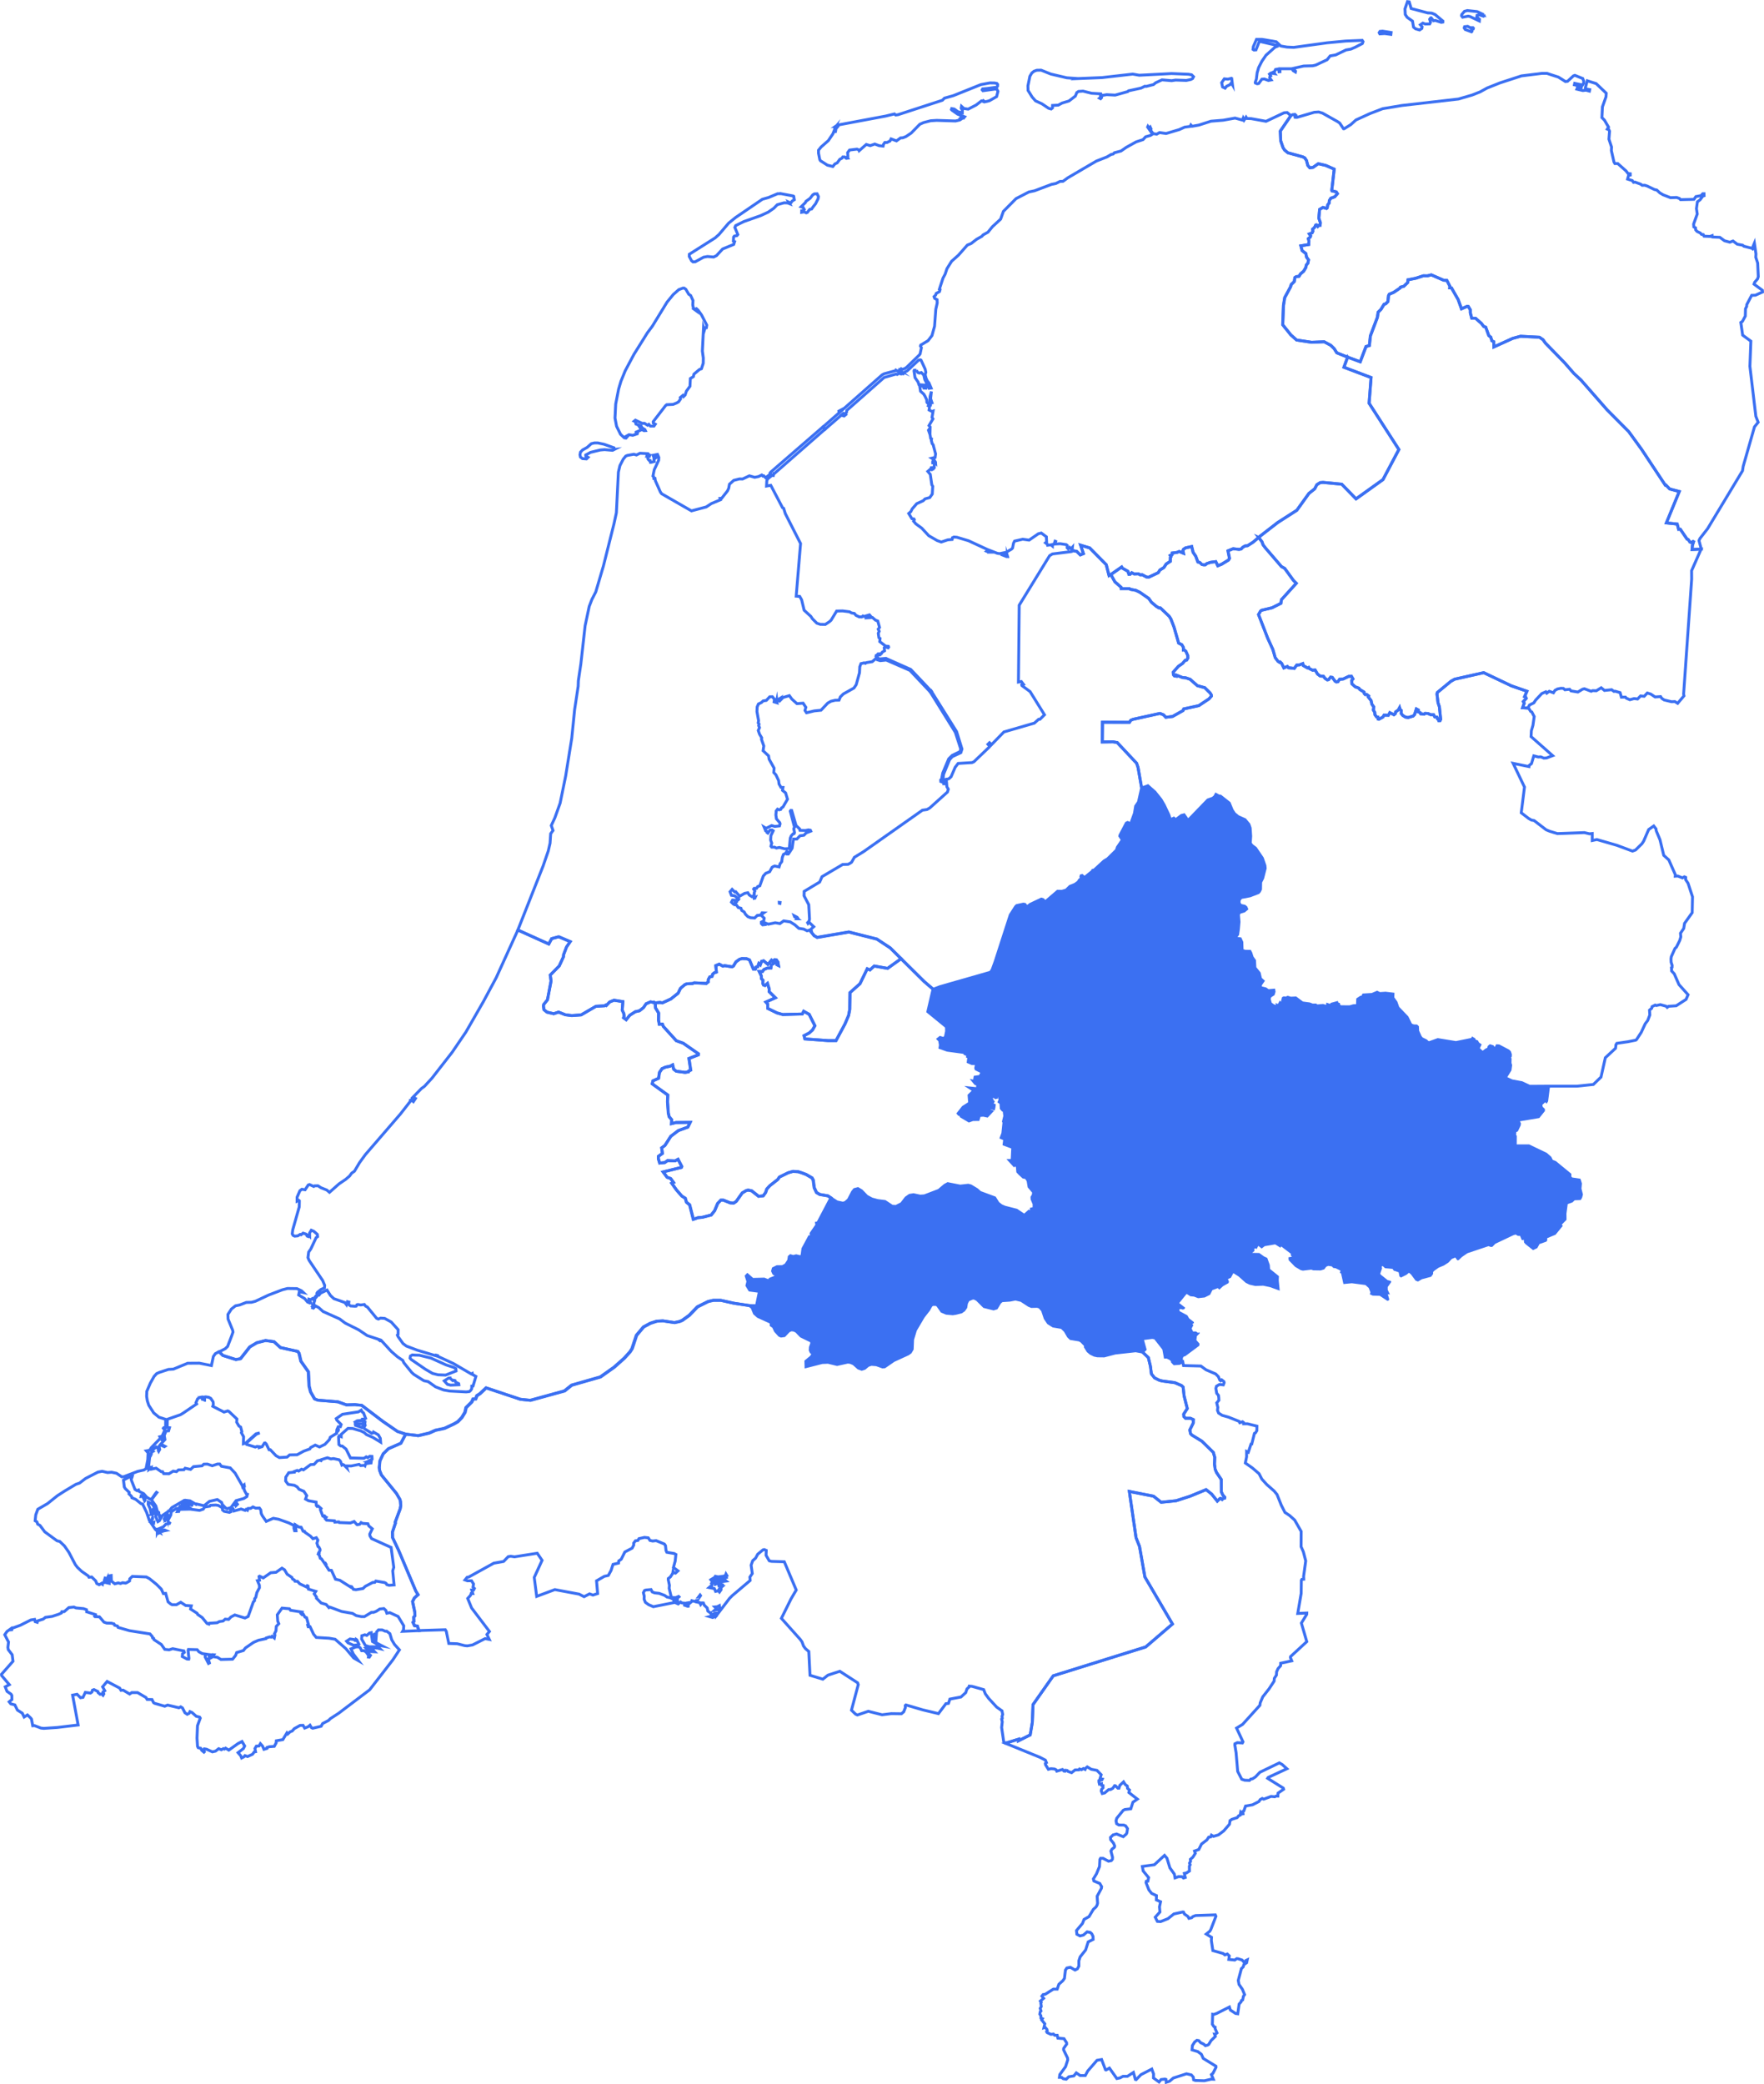 <svg xmlns="http://www.w3.org/2000/svg" id="Layer_2" data-name="Layer 2" viewBox="0 0 894.64 1056.86"><defs><style>      .cls-1 {        fill: #3b70f2;      }      .cls-2 {        fill: none;        stroke: #3b70f2;        stroke-miterlimit: 10;        stroke-width: 1.46px;      }    </style></defs><g id="Layer_1-2" data-name="Layer 1"><path id="NL-DR" class="cls-2" d="M683.48,181.1l6.32,2.33,2.93-7.72,1.71-.53.54-4.92,3.53-9.37.39-2.61,1.43-1.42,1.56-2.58.9-.31,1.04-1.08.32-2.95.39-.77,2.26-.96,3.2-2.15.25-.47,1.63-.42,2.04-1.96.13-1.36,3.91-.76,3.9-1.27,2.07.03,1.94-.5,6.26,2.73,1.62.09,1.55,2.99-.09.77.88.03,3.41,5.97,1.66,4.64,2.93-1.27.55.09,1.01,1.72v1.46l.72,2.8h1.93l2.98,2.61,1.15,1.53,1.04.39,1.55,4.26,1.02.8.53,1.81.99.5.06,2.64,9.53-4.33,3.97-1.08,9.59.51,1.82,1.23,1.15,1.65,9.94,10.2,4.57,5.25,3.65,3.41,13.16,15.02,10.99,11.06,6.58,9.08,11.97,18.08.28-.07,1.96,2.01,4.87,1.3-6.55,15.92,5.49.58.72,2.7.86-.07,3.41,5.01.6.22.9,1.3.63.19.93-.53.26.15-.58,1.79-.2,2.17,4.64-.23h0l-4.83,10.94.03,4.3-4.09,58.3.19.88-3.21,3.79-1.42-.88-1.71.07-3.74-.9-1.17-.8-.61-.9-2.8.19-2.15-1.44-1.79-.57-1.59,1.68-1.82-.19-1.53,1.55-1.75-.22-2.15.6-1.81-.79-.45-.54-2.04.04-.66-2.32-2.5-.72-.61.1-1.17-.86-3.65.38-1.65-1.37-2.47,1.52-1.85-.07-.77.34-3.43-1.28-.93.22-2.38,1.44-3.47-.57-.73-.83-2.38.26-.77-.69-1.24-.07-1.74.35-1.31.72-.76,1.21-2.1-.76-1.27.95-.48-.69-2.04.88-3.14,3.34-.92,1.4-2.17,1.07-.88,1.56h0l-2.66-.16.83-2.35-.47-.79,1.49-1.63-.34-.76-.48-.16,1.18-2.69-7.88-2.74-14.05-6.68-14.74,3.31-1.9,1.07-6.9,5.69-.16.72.51,4.41.72,2.13.64,6.36-.34.66h-.54l-.12-.8-.53-.04-.39-.95-1.04-.07-.63-1.17h-1.46l-1.39-.61-1.47-.07-.48.41-1.75-.19-.26-.6-.96-.38.04-.95-1.02-.54-.89,2.82-.74.79-2.54.76-1.36-.22-1.39-.88-.77-.99.07-1.47-.63-.61-.25-.86-.64,1.17-1.39,1.02-.16.88-.67.54-2.09-1.07-.73,1.33-2.2-.07-.57.98-2.09,1.11-.32-.09-.2-1.05h-.58l-.85-1.14-.12-1.23-.69-1.17.22-1.56-.99-1.4-.38-1.85-1.46-1.82.23-.5-1.02-.76-.72.07-.47-.5-.13-.79-2.1-1.25-.58-.76-1.79-.64-1.71-1.53-.07-1.71.63-.76-.79-1.36-1.39.07-2.86,1.36-1.77.12-.83,1.23-.77.1-.67-.38-1.42-1.93-.85-.12-1.02,1.28-.63.12-1.17-.76-.79-1.07-1.65-.12-1.36-1.02-1.23-2.06h0l-1.27.12h0l-1.75-.88-.25-.53-.66.23-2.07-1.18-.25-.99-1.84.69-1.24.04-1.24,1.71-2.96-.35-.55-.64-1.78.73-1.11-2.29-.76-.72-.29.19-.79-.5-1.43-1.9-1.18-4.1-2.61-5.71-4.67-12.02,1.05-1.82.5-.35,5.31-1.28,4.48-2.25.28-1.84,7.53-8.33-1.5-1.52-4.38-6.03-1.65-.92-8.19-9.53-1.15-1.52-.51-1.49-1.77-2.29h0l9.73-7.52,9.69-6.23,6.14-8.55,2.93-2.32,1.07-2.07,1.68-1.07,1.46-.12,9.49.92,7.25,7.44,13.67-9.78,8.06-15.25-15.1-23.47,1.01-13.03-13.78-5.21,1.88-5.14Z"></path><path id="NL-FL" class="cls-2" d="M478.07,396.63l-.92-.34-.07-.76.47-.5.58-3.04,3.01-7.17,1.79-1.78,3.81-1.85.48-.88-.04-.76-2.66-8.19-12.81-20.63h0l.53-.38h0l12.91,20.63,2.73,8.83-.58,1.85-4.35,2.04-1.36,1.52-3.06,7.46-.45,3.93h0ZM543.8,279.15l2.31.45,1.82,1.79,1.58-.64-1.43-4.3,4.63,1.42,8.36,8.46,1.43,5.53.86-.5h0l2.06,3.66,3.12,2.74.04.73h4.23l.48.34,2.73.5,2.03.99,4.52,3.12,1.36,1.9,2.35,2.01,1.39.88.83.04,4.45,4.23.83,1.3,1.63,4.22,2.33,8.07,1.62.83.79,1.37v1.33l.47-.04.76.61.99,2.2.04,1.33-.6.99-.74.12-1.31,1.56-2.15,1.49-2.61,2.96.09,1.3.55.64.99.12.03-.53,3.08,1.21,1.59.12,2.23.76,3.68,3.23,3.76,1.02,2.74,2.73.58.95.04.57-1.2,1.4-5.2,3.46-7.65,1.66-.35.83-5.31,2.99-3.41.42-1.15-1.25-1.85-.72-13.6,2.99-1.2.5-.63,1.02-13.69-.04-.09,10.01,5.44-.07,2.13.38,9.84,10.49.72,2.16,1.82,10.42h0l-1.59,7.08-1.43,2.09-.6,3.63-1.46,4.01.03.72-.44.45-1.62-.53-.64.31-3.23,6.16-.07.42,1.31,1.93-2.54,3.71-.48,1.47-4.49,4.42-1.82,1.09-4.92,4.54-.83.23-.28.53-3.6,2.9-.6-.04-.88-.79-.48.12-.13.53.39.72-1.18.95-.55.95-1.66,1.21-2.54,1.02-1.94,1.88-2.17.64-2.15-.04-6.3,5.4-1.11-1.17-.83-.26-5.72,2.71-1.58,1.28-1.07-1.31-.79-.12-3.34.72-.58.57-2.7,4.19-7.65,23.63-1.55,4.22-.85,1.21-25.65,7.34-3.41,1.31h0l-4.48-3.84-11.73-11.6h0l-5.56-5.5-6.79-4.48-14.2-3.58-16.05,2.74-1.58-.9-1.69-2.12h0l.32-.31-.39-.72,1.58-1.43-2.06-1.96-.6-.04-.25.31-.19-.34.72-.79.25-1.02-.39-7.31-2.38-4.52.04-2.23,7.89-4.76,1.18-2.71,10.48-6.19,2.73-.07,1.07-.57.72-.5,1.42-2.5,4.67-2.87,29.83-21.01,2.33-.34,1.43-.83,8.93-8.03.44-1.44-.74-1.28-.13-1.78-.6.34-.83-.04.2-2.01.88-.23.2.57.28-.61,1.07-.31,1.08-.98,2.06-4.77,1.5-1.97,7.02-.42.98-.42,7.82-7.47.25-.38-.95-1.02.8-.8.83.76-.35.26.28.23,6.54-6.71,15.45-4.48,2.17-1.94h.67l2.29-2.28-7.3-11.76-4.13-3.04-.09-.34.85-.31-1.08-1.4-1.46.26.39-38.98,15.42-25.1,1.43-.88,9.12-1.14.67-.12.23-.48h0Z"></path><path id="NL-FR" class="cls-2" d="M510.86,281.7l.15.5-.48.04-2.06-.8.32-.35h1.34l.73.61h0ZM501.42,279.99l-1.02-.45.25-.19.76.26v.38h.01ZM473.34,234.71l-.32-.38.23-.76.39.45-.31.69ZM471.33,219.4l-.44-1.27.19-.26.44,1.3-.19.23h0ZM464.78,187.72l.6,1.11.86.35,1.04-.26,1.23,1.27.51,2.26,1.5,2.92-4.45-.31-.48-1.39-1.52-2.19-.51-3.41.13-.31,1.09-.04ZM456.67,187.96l.31,1.11-.2.5-.8-.26-.95.57-.64-.19-5.98,1.72-18.96,16.71-.12.99-1.08.88-.53-.38-.8.66,1.07.42.83-.66.16.19-.88.73-1.43-.42-8.2,7.12h0l-.95-1.27h0l8.04-7.05-.13-.85,1.07-.57-.86.73.15.5,21.58-19.04.98-.54,5.87-1.61.15-.26.74.45.88-.23.2-.35.5.41h0ZM396.12,98.21l6.11,1.15.32.19.28,1.74-1.07.66-.72,1.01-1.04-.47.44.8-.96-.38-1.82-.07-3.44.96-1.78,1.81-2.85,1.97-3.84,1.77-8.52,3.01-4.13,2.04-.41.92,1.5,3.62-.44.54-1.31.23-.39.5-.12,2.04.63.26-.44,1.43-5.63,2.31-3.14,3.39-1.42.69-3.12-.26-1.96.35-4.23,2.31-1.15.07-.76-.61-1.14-2.16.03-1.11,13.08-8.27,1.98-1.77,4.89-5.74,3.52-2.85,13.57-9.25,3.14-.89,4.6-1.93h1.74,0ZM412.36,104.92l-.74,1.08-.96.16-1.23,1.58-.53.19-1.04-.5-1.3.23.03-.77.83-.07.48-.58-.6-1.08-.99-.31,2.19-2.16.23-.58,2.13-1.55,1.34-1.74.79-.5,1.39-.07.69,1.39-.16,1.15-1.27,2.51-1.28,1.62h0ZM423.44,65.19l-.15-.31.53-.61-.38.92h0ZM654.68,58.62l-5.38,7.85.19,4.9,1.18,3.47.79,1.24,1.66,1.39,7.62,2.09.99.54.86,1.31.64,2.44,1.02,1.24,1.62-.19,2.7-1.9,3.84.92,4.23,1.85-1.23,10.68.09.35,2.17.5.6.92-1.36,1.58-2.01.73-.72,1.15-.12,1.34-.69.8-.28,1.62-.35.28-1.79-.54-1.71,1.01-.41,4.44.79,2.28-.12,1.34h-.64l-.55.58-.6-.77-.44.04-.6,1.23-.99.89.12,1.08-.39.8-1.4.54.67.96-.15.58-1.04.85.32,1.08-.09,1.88-4,.66.64,2.42,1.9,1.5.36,1.85.99,1.34-.36,1.72-.74.85-.35,1.43-1.08,1.81-1.5,1.23-.83,1.31-1.39.16-.69.47-.32,2.04-1.52,1.46-.36,1.23-2.96,5.46-.64,4.04-.36,9.72,4.13,5.15,2.9,2.57,7.6,1.15,6.38-.26,3.37,1.81,1.69,1.65,1.36,2.15,5.55,2.22h0l-1.87,5.14,13.76,5.21-.99,13.03,15.1,23.47-8.06,15.25-13.67,9.78-7.25-7.44-9.49-.92-1.46.12-1.69,1.07-1.07,2.06-2.93,2.33-6.14,8.55-9.7,6.22-9.72,7.52h0l-2.85,2.41-2.8,1.79-1.24.12-1.15.64-.88.92-1.04.19-3.01-.35-2.61,1.07.76,3.81-.47.83-3.49,2.13-1.96.8-1.04-2.1-2.63.35-1.91.64-.72.61-.76.04-.99-.19-1.18-1.07-.88-.19-1.08-2.93-1.34-1.98-.72-2.93-3.12.69-1.02.69-.28.57.25,1.44-2.15-.88-1.11.45-2.41.31-.09.8-.95.45.35.64-.28.42-.04,1.91-2.07,1.37-1.18,1.79-2.01,1.25-.88,1.37-4.83,2.29-1.11-.12-2.13-1.14-1.08.04-.83-.5-2.17.07-1.24-.64-.9.83h-.55l-.51-1.56-2.82-1.61-.35-.57-5.52,3.85h0l-.86.5-1.43-5.53-8.36-8.46-4.63-1.42,1.43,4.3-1.58.64-1.82-1.79-2.31-.45h0l.16-1.63-.58.64h-.44l-.39-.5-.72.69-.55-.57.09-1.14-.55-.45-3.02-.45-2.8.15.47-1.33-.31-.12-.51,1.53-.79.15-.04.8-.74-.61-1.71.19-.13-.5-.92-.73.55-.45-.12-2.6-2.58-1.91-1.5.38-4.67,3.21-3.23-.45-4.13.95-.55,1.04-.48,2.48-.51.54-2.74,1.61-3.3.69-1.14-.15-5.12-1.98-9.56-4.42-5.87-1.75-1.52-.12-.72.35-.16.88-2.22.19-3.3,1.11-2.06-.73-4.29-2.48-3.53-3.81-2.98-2.17-1.18-1.37.36-.73-.16-.38-1.08-.19-1.59-2.63,1.08-.95.69-1.37,2.29-2.64,3.28-1.49.95-.95,2.38-.66,1.27-1.79.23-3.9-.47-.8-.76-5.24-1.27-1.53,1.23-1.07.79.23.6-.42-.12-.35-.85.07.09-.35.9-.07.35.45.32-.35-.03-2.67.2-.26.47.5-.03-.42-.72-1.07-.09-.95-.74.26-.36-.23,1.71-.42.23-1.77-1.24-4.63-.48-.54-.44-1.65.12-.8-.47-.26-.32-2.03.09-3.75-.6-.69,2.01-3.4-.48-.76.55-3.18-.58.19-1.46-.76.28-1.72-.64-.38.23-.42h.83l.16-1.61.31.54.32-.07-.72-2.1.41-3.63-.69,2.57-.12,2.99-.88.61-.6-.66-.09-1.3-.88-1.84-.64-1.04-1.62-1.46-.36-2.26.32-.31h1.46l.28.99.92.04v-.99l.98-.07.72,1.15,1.07-.15-1.08-2.57-.83-.96-.67-1.49-.44-1.72.32-1.3-.32-1.53-2.1-4.57-.39-.19-.86.19-5.79,5.44-1.62.77-.39.73-.69-.07-.64-2.15.31-.35.48.31,1.34-.42.9-.61,6.45-6.25.44-.61.64-3.11-.48-.85.13-.47,3.74-2.26,1.97-2.57,1.31-4.73.64-8.61.72-3.23-.07-1.62-1.24-.69-.31-.85.83-.85.28-.8,1.66-.92.28-.96-.35-.23,1.85-5.65,1.08-2,.92-2.77,2.35-3.76,3.46-3.08,4.55-5.15,1.9-.77,2.73-2.12,2.77-1.58.53-.66,2.5-1.39,2.26-2.77,4.17-3.85,1.4-3.93,6.42-6.48,6.51-3.36,2.86-.61,8.68-3.28,2.15-.42,2.07-1.04,1.55-.07,2.5-1.81,14.43-8.45,5.34-2.09,2.17-1.27.98-.19.63-.66,3.37-.89,2.66-1.85,4.99-2.77,3.52-1.15,1.31-1.43,2.47-.7,1.04-.66-2.5-3.59.16-.35.64.89.51-.54.44.96-.32.5,1.31,1.85,1.87.31,1.43-.82,3.34.47,6.65-1.97,2.74-1.24,2.82-.38.35-.73.63.66,3.44-.61,6.14-1.97,6.22-.5,5.98-1.08,3.72,1.01.41-1.01.47,1.01.98-1.5.47.7,2.13.07,7.54,1.36,9.16-4.33,1.55-.12,1.82,1.53h0ZM501.07,44.84l-2.69.23-.25.47.39.47,6.16-.85.92.12.53,1.05-.69,2.67-3.56,2.04-1.08.31-1.62.35-.44-.19.2-.31-.25-.19-.39.31-.53-.16-2.7,2.09-4.04,2.09-2.15-.31-1.23-1.12-.16.96.6,1.05-.03,1.27-2.25-.54-1.85-1.36-1.27-.23-.16.5.28.31,2.85,2.01,3.58,1.36-.44.54-.69-.5-.63.19-.51.58.44.38-.64.42-2.17.5-9.54-.31-3.05.19-3.6.93-1.9.85-4.35,4.44-2.7,1.81-1.58.61-1.15.07-2.07,1.5-2.73-1.01-.55,1.08-1.47.73h-1.15l-.67.93-.2.92-2.07-.23-2.15-.82-2.31.82-2.01-.61-3.6,3.17-.16-.38-.92-.42-3.81.47-.96,1.31.12,1.85-.32.28.35.66-.8.12-.88-.7h-.95l-.36.58-1.14.61-1.31,1.78-1.2.58-1.02,1.27-2.73-.66-3.56-2.28-.32-.54-.64-3.21v-1.58l1.3-1.62,3.68-3.24,2.29-3.4.9-2.28h.28l-.25,1.15.39-.04.25-1.47.99-1.15-.12-.28-.89.1.67-.47,24.57-4.6,4.44-1.08.63.54,1.2-.16,22.47-7.31,1.08-1.08,4.51-1.27,13.95-5.6,4.55-.85,2.42.04,1.14.23.39.5-.04.85-.44.54-4.42.61h0ZM624.69,39.94l.39,3.09-.58-1.01-.69.89-1.74.85-.74.96-1.27-.61-.48-2.16,1.34-1.97,1.79.16,1.79-.42.18.22h0ZM546.54,39.85l12.36-.5,15.59-1.78,3.3.58,16.4-.85,8.57.35,1.58.28.98.96-.47.93-.86.47-2.33.5-5.43-.19-2.01.31-4.89-.42-3.24,1.5-1.08.89-3.68.93-.72-.07-1.91.93-6.39,1.39-.36.39-6.39,1.78-4.28-.23-2.26.39-.23-.19-.13,1.36-.47.5-.51-.28.41-.31.07-1.9-4.57-.28-4.29-1.08-2.33.16-.85.58-.74,1.78-3.23,2.48-3.49,1.05-1.94,1.05-2.9.16-.04,1.27-.67.54-1.34-.39-3.34-2.25-3.25-1.5-1.71-1.94-2.07-3.33-.07-2.32.99-4.87.99-1.66,1.11-.89,1.39-.5,2.22-.04,4.92,1.97,8.1,1.9,5.53.38h0ZM645.23,20.81l2.07.39,2.26,2.13,3.14.54,3.44.16,16.9-2.32,9.4-.89,8.43-.35.42.66-.36.96-3.68,1.9-2.19.93-2.42.42-5.22,2.51-2.82.51-1.55,1.94-5.78,2.71-1.52.35-4.57.12-5.31,1.2,1.18,1.43-.09.39-1.14-.7-.51-.93h-6.17l.03,1.5-.48.04-.23-1.47-1.58.31-.44,1.01-.6.28.6.82-1.97-.28-.63.5.63.89-.44.35-.09.66.74,1.05-1.39.28-2.07-.77-1.23.12-1.63,2.2-.76.12-.92-.39-.07-.31.58-1.66.39-3.21.76-2.63,1.66-3.25,2.07-3.02,4.51-4.03,1.15-.47-.35-.54-8.68-2.01-1.71,4.33-1.02.07-.48-.31.16-1.4,1.59-3.68h2.85s5.11.85,5.11.85Z"></path><path id="NL-GE" class="cls-1" d="M578.98,399.58l3.14-1.17,3.59,3.18,3.06,3.82,1.62,2.76,2.41,5.11.73,2.35,1.75-.8.9.83,2.93-2.19,1.36-.34,2,2.87,10.05-10.4,2.5-.88.98-.79.64-1.14,1.43.79.9.12,4.44,3.49,1.47,3.59,1.18,1.78,1.84,1.5,3.49,1.56,1.97,2.38.63,1.85.28,4.12-.23,3.56.89,1.17,1.82,1.36,3.43,5.06,1.31,3.78.13,1.4-1.28,4.98-1.02,2.04-.07,3.55-.5,1.05-.61.69-4.22,1.62-4.58.88-.92,1.27-.04,1.36.42.88.53.45,1.84.41.73.61.32.79-1.27,1.05-2.33.72-.58.99.31,3.81-.32,3.69-.38,2.67-.92,1.14-.03.74,2.29.31.79,1.74.13,4.1,1.55.5,2.41.03.48.88.66,2.1,1.2,1.69.19,3.65,2.2,2.71.66,2.86,1.28,1.14-1.33,1.91v1.47l2.63.6,1.3.93,2.86-.26.12.76-.39,1.31-1.62,1.05-.48,1.24.63,2.41,1.56,1.14,1.97.48.61,1.09-.06,1.2.5.45.42-.45.04-.67-.83-.98-.44-1.24.9.38.18-.35-.48-.36.54-.98,1.05,1.12.22-2.22.32-1.31.32-.16,1.04.12.95-.41,1.5.45,2.54-.12,3.37,2.52,3.56.48,1.59.6,1.59-.03.63.48,3.05-.26,2.23.64.12-1.09,1.52.53.54-.74,2.67-.72.19.6.7.15.16.64.72.64,4.77.04,1.85-.53,2.03-.09.13-3.2,1.53-1.01.92-.16.47-1.01,4.36-.26,2.57-1.09,1.31.64,2.98-.19,3.76.45-.07,1.88,1.62,2.29.95,2.71,4.66,4.87,1.9,3.84,1.37.53,1.52.07.47.45.1,2.07,1.27,2.86.77,1.01,2.23,1.09.76.74.79.26,4.41-1.58,9.18,1.5,8.3-1.69.16-.38.7.42.07.6,1.43.6.45.9,1.02.72-.74,1.53.16.61,1.94,1.79,1.94-1.46.98-.34.39-1.21.55-.45,1.23.38,1.12,1.58,1.14-1.98.96.07,4.76,2.51.64.6.42,1.24-.04.9-.74,1.09.64.34-.04,2.06.31,1.05-.31,2.41-2.45,3.94,3.4,1.58,5.03.93,3.95,1.84,10.4-.07h0l-.99,7.76-.8,1.27-.2-.53-.58-.22-1.34,1.27.2.98,1.09,1.05.04,1.05-2.86,3.56-9.82,1.65.51.98-.13,1.12-1.46,3.04-.79.34-.09,1.46.35.41-.03,4.38h6.3l8.97,4.3,2.25,1.98.76,1.55,1.58.63,7.85,6.44v1.39s.44.48.44.48l4.17.64.74,2.39-.23,2.61.76,2.99-.44,1.62-.67,1.18-3.06.12-1.14,1.08-2.42.86-.64,4.79.04,3.18-2.42,2.47.53.6-3.66,4.48-4.23,1.75-.04,1.31-.47.48-3.41,1.2-1.11,2.04-2.17,1.05-3.82-3.02-.74-.82-.16-1.46-.57.29-.47-.19-.82-2.01-1.15-.03-1.11-.67-1.12.34-9.19,4.36-1.47,1.53-.82.07-1.15-.41-10.68,3.58-2.77,1.91-1.71,1.63-.67.04-1.02-1.39-1.75.72-1.71,1.82-2.29,1.49-2.63,1.09-2.17,1.52-.67.64-.04,1.08-.98,1.39-4.68,1.25-1.98,1.17-1.24-.45-2.33-3.14-1.02-.86-1.24,1.02-2.85,1.42-.73-.6-.42-2.09-2.5-.83-.6-.89-3.81-.34-1.18-1.08-.51.22.19.98-.9,2.54.16.51,3.55,2.85,1.71.44.12.6-1.77,2.47v1.42s1.02,2.16,1.02,2.16l-.12.26-.88-.23.76,2.58-.2.6-.74.25-3.88-2.57-3.59-.1-1.46-.67.32-1.01-.88-2.2-1.66-1.49-6.89-.9-4.26.41-1.18-5.33-.6-.38.28-1.11-2.48-1.2-1.15-.15-.8-.79-1.75-.26-1.02.41-1.01,1.34-1.85.57-3.75-.07-1.01-.34-4.23.51-1.11-.26-2.86-1.68-3.23-3.31-.16-1.49,1.77-.34-.57-.67.07-.79-4.95-3.76-.31.7-2.74-1.72-5.27.9-1.56,1.2-1.71-1.34-.83,1.63-.74-.44-.47.44.1.98-1.15.93,3.58.07,2.45,1.75,1.61.74,1.27,3.55.15,2.06,4.49,3.62-.09,2.23.51,5.14-4.95-1.78-3.46-.74-3.97.15-2.98-.67-1.9-.93-3.63-3.24-2.63-1.65-1.27,2.35-1.5.64.54,1.23-.22.82-2.74,1.53-1.94,1.79-.76-.79-2.73,1.01-1.18,2.35-2.71,1.37-3.36.38-2.16-.82-1.77-.15-1.91-1.2-3.74,4.63,3.06,2.38-.74.96-.34-.26-.32.34-.54-.41-.28.23-.36-.34-.42.48.15.74,3.93,2.12.85,1.5,2.38,1.85.1.53-.83.53.53.55-.88,1.71.74,1.53,1.44-.04,1.05.72.69-.23.25.38-1.52,1.53-.25,1.97,1.59,1.82-.12,1.08-7.05,5.24-.79.23-.48.63v1.85h-.89l-.23.72-.51.26-2.66.18-.95-.99-.04-.67-.98-.86-1.63-.82h-.99l-.76-4.17-4.36-5.57-1.46-.26-4.79.63-.09.86,1.25,4.58-1.3,1.37h0l-3.46-.63-10.42,1.15-5.59,1.44-3.37-.03-1.59-.34-1.9-.93-1.36-1.15-1.21-1.94.26-.22-.63-1.08-1.75-1.78-1.04-.6-4.44-.74-1.11-1.08-1.65-2.83-1.75-1.68-4.32-.74-2.47-1.56-1.59-2.35-1.37-4.06-1.52-1.68-1.18-.34-2.89.07-1.31-.53-3.87-2.52-2.93-.72-2.8.57-4.09.29-1.04.89-1.71,2.83-1.49.45-4.8-1.2-3.55-3.53-1.43-.74h-.86l-2.25.96-.83,1.61-.34,2.12-.99,1.42-1.27.9-2.89.7-1.5.22-3.21-.29-2.31-.96-2.13-3.02-.73-.48-1.9.03-.72.6-1.15,2.09-2.73,3.5-4.01,6.81-1.43,4.76-.22,4.89-.89,1.56-1.17.85-7.3,3.36-4.64,3.2-1.08.07-3.09-1.11-2.57-.23-1.63.57-1.78,1.49-1.47.48-1.69-.64-2.39-2.15-1.66-.72-1.31-.15-5.43,1.18-4.58-1.11-2.99.12-8.16,2.07-.09-2.71,2.67-2.23,1.02-1.52-1.08-.93-.42-.96.1-1.49.69-1.97-.16-1.08-5.27-2.57-2.33-2.42-1.15-.6-1.4-.22-1.34.58-2.25,2.39-1.63.22-.83-.34-2.03-2.23-1.02-2.16-1.15-.79.03-1.04-.54-.55-6.19-2.83-1.78-1.56-1.24-3.02-1.36-.98h0l3.46.07,1.5-7.27-4.96-.67-1.39-2.31.5-2.06-.85-2.71.6-.63,2.63,2.31,5.85-.15,2.23.89.76-.86,2.61-1.04.86-.82-1.59-.98-.58-1.27.36-1.27,1.9-.93,2.8-.03,1.61-.9,1.53-2.28.25-1.82.66-.53,1.37.42,1.5-.38,2.48.6.53-1.01.42-3.18,3.2-5.92,1.09.51-.15-2.35,2.96-4.29-.19-.93.67-.15,6.67-12.71h0l3.17,2.06,2.96.64,1.24-.31,1.65-1.46,2.03-3.93.99-1.23,1.75-.45,1.82,1.08,2.7,2.8,2.57,1.39,2.93.79,3.74.48,3.58,2.39,1.97.12,2.82-1.43,2.29-2.95,1.82-1.27,1.96-.31,3.36.72,2.2-.15,7.25-2.77,3.04-2.57,1.52-.83,6.3,1.24,4.07-.45,1.33.34,3.15,1.91,1.52,1.39,7.46,2.76,1.66,2.66,1.66,1.31,1.79.77,5.98,1.53,3.91,2.63,2.32-2.06,1.33.74-.1-1.91,1.37-.34v-2.23s-.99-2.44-.99-2.44l-.04-1.01.6-.93.25-1.58-2.33-2.76-.51-3.06-.99-1.55-1.44-.29-1.85-1.72-.95-1.01-.2-2.39-.39-.64-.72-.79-.55.6-2.26-2.47,1.27-.03.31-6.55-4.39-1.65.31-2.58-1.77-.76.82-2.2.57-5.52-.25-.51.67-2.77-.38-2.93-.64-.03-.76-.9-.19-2.7-.88-.6.44-1.05-.39-2.15-1.56.23.12.72-.5.1-.6-.7-2.06.53.16.96.7.23v.53s.6.48.6.48l-.64,1.5,1.24.34-.12.98-.16.74-1.87-.55-.74,1.31,1.53.63-2.22,2.36-1.93-.41-2.04.15-.6,2.03-2.71.03-1.96.69-3.97-2.36-.15-.72-.92-.22-.44-.5,2.5-3.18,3.33-2.1-.31-3.9,2.01-1.96.12-.72-1.62-1.05,4.77.5v-.53l-.96-.53.04-1.28-1.12-.36-1.07-1.31.53.1.32-2.1,2.52-.36,1.12-2.17-3.11-1.55-.16-.55.44-2.19-2.38-.07-1.87-.82.32-2.52-.66-.22.15-.79-1.5-.64-.12-.57-8.81-1.2-3.68-1.31.19-1.36-.38-2.25-.76-.76.99-.79,1.74.53.95-.79.6-2.89-.07-2.22-9.44-7.71,2.66-11.43h0l3.41-1.31,25.65-7.34.86-1.21,1.55-4.22,7.65-23.63,2.7-4.19.57-.55,3.36-.73.79.12,1.05,1.33,1.58-1.28,5.72-2.71.83.26,1.11,1.17,6.3-5.4,2.15.04,2.17-.64,1.94-1.9,2.54-1.01,1.66-1.21.55-.95,1.18-.93-.39-.73.13-.53.5-.12.88.8.6.03,3.6-2.9.28-.53.83-.23,4.92-4.52,1.82-1.09,4.49-4.42.48-1.47,2.55-3.71-1.33-1.93.07-.42,3.24-6.16.64-.31,1.62.54.44-.45-.03-.73,1.46-4,.6-3.63,1.43-2.09,1.59-7.08Z"></path><path id="NL-GR" class="cls-2" d="M792.97,40.74l.95.61,1.08-.12,2.96-2.74.76-.28,4.01,1.62.48,1.36-.09,1.08-.48.82-4.01-.82-.16.73,3.6.89-.25,1.05-1.87-.35-.23.61,3.05.73,1.58-.19,1.74.47.16-.77-1.87-.35-.36-.42.98-3.71,4.52,1.43,5.11,4.87-.12,1.82-1.82,5.14-.25,5.41,1.3,1.31,2.06,3.52-.63,1.01.83.35.31.7-.31,4.06,1.31,3.94-.07,1.85,1.3,5.75.48.82h1.46l4.2,3.74.98,1.27,1.15.16v.66l-.86.19-.51,1.85,2.41.77.63.89.79-.12,2.82,1.04.76.58,1.27-.04,1.23.38,3.68,1.78,1.23.28,1.59,1.46,1.63.96,3.78,1.46,3.02-.12,1.47.5.55.61,6.83-.16.96-1.39,2.63-.5.86-.96h.63l.04,1.01-.63.19-1.4,1.88-1.36,1.04-.48,3.43.41,2.73-1.85,5.12.12,1.46.83.42.12,1.08.67.77,1.66.8.58.69.92.12.42.8,2.98.12,1.08-.38.03.61.28.07,3.62.16,2.35,1.74,2.73.73,1.59-.61,2.15,1.62,2.73.5.63.54,4.17,1.04.36.35.44-.38-.32-.89.69-1.69.79,5.43-.09,1.74.96,2.92.31,6.89-.35,1.15-1.46,1.69-.36.96,4.25,3.11.07.89-3.6,1.62-1.91.07-2.47,4.68-.07.96-.6,1.2-.09,3.69-1.46,2.69-.8.54.92,6.41,4.16,3.06-.48,12.77,3.01,25.33,1.18,3.02-1.87,2.33-5.72,20.01-.35,2.26-17.72,29.38-3.84,4.92-.51,1.11,1.15,4.3h0l-4.64.23.2-2.17.58-1.79-.25-.15-.95.54-.63-.19-.9-1.3-.6-.23-3.41-4.99-.86.07-.72-2.71-5.5-.57,6.55-15.92-4.87-1.3-1.96-2.03-.28.07-11.97-18.08-6.58-9.06-10.99-11.06-13.16-15.02-3.65-3.41-4.57-5.25-9.92-10.2-1.15-1.65-1.82-1.23-9.59-.5-3.97,1.08-9.54,4.33-.04-2.64-.99-.5-.53-1.81-1.02-.8-1.55-4.26-1.04-.38-1.15-1.53-2.98-2.61h-1.91l-.72-2.8v-1.46l-1.02-1.72-.55-.07-2.93,1.27-1.66-4.66-3.41-5.95-.88-.04.09-.77-1.55-3.01-1.62-.07-6.26-2.73-1.94.5-2.07-.04-3.9,1.27-3.9.77-.13,1.34-2.03,1.96-1.63.42-.25.47-3.18,2.16-2.26.96-.39.77-.32,2.96-1.04,1.08-.9.31-1.58,2.57-1.43,1.42-.39,2.61-3.53,9.37-.53,4.92-1.71.54-2.93,7.71-6.33-2.33h0l-5.55-2.22-1.36-2.15-1.69-1.65-3.37-1.81-6.38.26-7.6-1.15-2.9-2.57-4.13-5.15.36-9.72.64-4.04,2.96-5.46.36-1.23,1.52-1.46.32-2.04.69-.47,1.39-.16.83-1.31,1.5-1.23,1.08-1.81.35-1.43.74-.85.32-1.74-.99-1.34-.36-1.85-1.9-1.5-.64-2.42,4-.66.09-1.88-.32-1.08,1.04-.85.15-.58-.67-.96,1.4-.54.39-.8-.12-1.08.99-.89.6-1.23.44-.04.6.77.55-.58h.64l.12-1.34-.79-2.28.41-4.44,1.71-1.01,1.79.54.35-.28.28-1.62.69-.8.12-1.34.72-1.15,2.01-.73,1.36-1.58-.6-.92-2.17-.5-.09-.35,1.23-10.68-4.23-1.85-3.84-.92-2.7,1.9-1.62.19-1.02-1.24-.64-2.44-.86-1.31-.99-.54-7.62-2.09-1.66-1.39-.79-1.24-1.18-3.47-.19-4.9,5.38-7.85h0l.83-.47,1.2-.12.39.38-.44.5.12.58.92.04,8.77-2.58,2.25-.16,1.94.58,7.57,4.25,1.15.77,1.94,2.9h.35l3.34-2.09,2.63-2.36,7.02-3.21,6.54-2.51,9.7-1.62,28.7-3.28,6.93-2.01,4.09-1.62,3.52-1.94,6.51-2.6,10.92-3.56,10.39-1.28h2.51l5.84,1.9,2.66,1.66h0ZM704.44,16.29l1.08.19-.12.96-3.14-.42-2.47.16-.32-.61.41-.66,1.3-.12,3.25.5h0ZM745.66,14.04h1.36l.25.28-.12.42-.79.35.19.77-.25.28-3.18-1.17-.53-.82.2-.61,1.55-.19,1.31.69h0ZM752.52,7.44l.12.47-.28.31-2.1-.7-1.15.28-.13.82,1.36,1.17-.07.85-4.73-2.25-.95-.19-2.79.54-.55-.73.09-.61,1.36-1.63,1.47-.42,4.99.54,3.37,1.58ZM724.09,6.51l2.1.16,1.63.7,3.95,3.3-.04.54-.79.12-2.98-.96-.92.16-1.2-1.47-.28.04-.48.66.44,1.55-.44.82-2.31.04-1.15-.45-1.24.85.88,1.01-.16.85-1.14.77-2.03-.58-1.04-.85-.51-3.06-2.73-1.94-.95-1.43-.15-2.83,1.27-3.68.88.12.99,3.37,8.38,2.22h0Z"></path><path id="NL-LI" class="cls-2" d="M579.45,685.63l1.3-1.37-1.25-4.58.09-.86,4.79-.63,1.46.26,4.36,5.57.76,4.17h.99l1.63.82.98.86.04.67.95.99,2.66-.18.51-.26.23-.72h.88l.41,2.09,8.8.22,2.58,1.9,4.95,2.13,1.34,1.37.73,1.75.47.34.51-.45,1.11.86.12.58-.42,1.08-1.82-.22-.53.22-1.15.72-.28,1.07.41,2.47.9,1.07.16,1.15.07,1.3-1.11,1.34.55,2.26-.16,1.53.55,1.37,1.84,1.18,3.17.89,5.43,2.16.32.67,1.39-.48.53.41v.63h2.01l4.76,1.18-.04,2.28-.72,1.15-.51.25-1.34,5.38-.41.07-1.34,4.12-.88-.41v2.71s-.63,3.15-.63,3.15l3.58,2.52,3.36,2.89,1.44,2.77,2.5,2.74,3.75,3.3,1.43,1.75,2.19,5.47,1.82,3.6,2.33,1.55,2.61,2.33,3.3,5.78-.04,7.72,1.15,2.6,1.2,4.63-1.08,7.84.07,1.43-.93.09-.28.44-.09,6.68-1.74,10.16,4.58-.22-.03.66-2.7,4.44,2.73,9.41-8.2,7.56-.09.51.66,1.66-5.59,1.21-.06,1.28-1.27,1.44-.74,1.59-.09,1.69-1.07,1.69-.12,1.4-2.54,3.87-3.21,4.09-1.3,3.05-.16,1.23-8.77,9.68-3.06,1.88,3.27,6.98-.29.55-2.6-.15-1.2.58-.07.53.66,4,.8,9.46,2.06,4,1.47.48,2.45.1.67-.66.88-.15,1.52-.99,2.2-2.32,9.88-4.77,1.47.85,2.36,2.13-9.5,4.41-.28.44,7.95,4.96.18.58-2.83,1.96-.12,1.53-.9-.03-.63.36-1.88-.19-3.75,1.4-.73-.36-1.05.58-.67.99-3.23,1.65-3.52.63-.89,2.5-.54.29.15,1.14-.54.1-.66-.8-.26,1.4-.79.32-.73.92-2.66.85-.95.66-.31,1.87-2.86,3.31-2.67,2.04-2.57.77-1.02-.63-.35.89-1.04.15-.92,1.39-2.73,2.1-1.39,2.77-2.15.77.38,1.18-1.23,1.94-1.27,1.09.12.95-.54.99.32.8-.41.74.04,2.45-1.47.95-1.11.25.44,2.06-.88.29-.66-.66-1.87-.04-1.75.63-.36-1.94-2.25-3.15-1.5-4.9-1.23-1.43-5.14,4.76-6.1.85.41,2.28,2.76,3.37-.38,1.82-.79.07-.13.66,1.47,3.74,1.37,1.72,2.44,1.14-.06,2.16,2.15.95-.55,2.57.23,2.63-2.38,2.64,1.08,2.12,1.66.1,3.72-1.49,2.99-2.38,4.55-1.02.35.07.44.98,1.75,1.21.55.99,1.42-.34.53-.55,1.42-.54,10.01-.34.31.7-2.61,6.77-.51.83-1.78,1.43,2.66,1.65-.09,1.63.76,5.09,5.22,1.49.88.7,1.24-.44,1.01.95-.26,1.79,3.01.32,1.04-.73.67.07,2.03.66,1.25,1.39.6-1.12.76-.36-.32,1.46-1.42.95-.29,1.12-.95.92-1.58,5.98.39,2.04,1.71,2.45,1.11,2.7-.6.85-.36,1.82-.6.29-.22.69-.99,1.14-.69,4.92-1.09-.15-2.67-1.75-.47-1.53-6.44,3.25-1.55.54-.51-.1-.16,5.06.79,1.2.64.29-.03.7.95,2.19-.8.69-.42-.03.39,1.12-2.15,2.09-1.24,2-.54.32-1.11.29-.88-.8-1.56-.73-.95-1.05-.93-.15-1.11.85-1.17,1.81-.19,2.19,2.96.88,1.79,1.36.95,2.1,6.42,3.94.04.58-1.55,3.02-.79.66.99,2.36-1.08-.04-3.46.8-4.63-.15-.83-.32-.19-1.39-.96-1.09-2.47-.58-6.68,2.15-1.88,1.61-1.72.55-.13-1.46-.51-.15-1.98.22-1.02,1.24-2.82-2.04.03-2.07-.88-2.44-5.5,2.83-2.42,2.51-.41-.1-.99-3.53-3.05,1.97h-2.26l-1.49.79-1.61.34-3.76-5.31-1.69.95-.32-.12-1.96-5.17-2.32.39-4.71,5.43-1.24,2.29h-2.63l-1.94-1.34-1.23,1.53-2.57.44-1.31,1.23-1.52-.25-.79-.66-1.14-.03.19-1.39,2.93-4.01,1.11-3.46-.1-.95-2-4.12.04-.76,1.52-2.16-.04-.69-1.31-2.07-3.09-.26-.36-1.46h-1.31l-.58-.61-1.31.15-1.87-.88-.31-.48.31-.51-.19-.69-.92-1.07-.55.22.44-1.93-1.62-2.04.39-.58-.74-.36-.04-1.17-.53-.76.2-1.17.41-.44-.41-1.31.55-.95-.23-1.72.2-.39-.44-.63,1.66-1.42-.88-1.09.6-.8,1.14-.19,4.09-2.58h1.94l.83-2.45,2.07-1.87.76-1.12.51-4.2.72-1.07,1.75-.36,2.41,1.39,1.2-.61.72-1.36v-2.7l.67-2.01,2.77-3.5,1.3-4.09,2.51-1.25-.06-1.53-.63-1.31-.76-.7-1.62-.29-1.85,1.62-1.75.44-1.58-.85-.2-1.87,3.05-3.62.8-2.04,2.5-1.4,2.22-3.72,1.36-1.21.54-.99.23-.9-.22-3.52,2.13-3.95.15-.92-.93-1.61-2.98-1.24-.28-1.07,1.55-2.52,1.55-3.74.19-3.6.35-.58h1.28l2.77,1.47,1.39-.29.58-.74.06-.98-.83-3.15.55-.96,1.21-.95.16-.66-.58-1.4-1.47-1.82-.09-1.11,1.31-1.28,1.79-.47,3.4,1.36,1.55-1.36.28-.63.32-2.09-.95-1.4-.92-.39-2.52-.04-1.12-.66-.32-1.43.36-1.33,3.28-4.03.83-.41,3.02-.36,1.07-3.34,2.26-1.58-4.3-3.34.31-1.28-.98-.82-.13-1.17-1.07-.8-.83-1.33-1.88,1.77-.45,1.43h-.55l-1.24-1.21-.44-.04-.9,1.3-1.08.61-1.04.07-1.97,1.66-1.24.32-.55-1.36.23-.8.69-.74v-1.09l-.69-.15-.07-.85-1.07.22-.25-1.09v-.63s1.52-.44,1.52-.44l.19-.38-1.14-.25.58-1.98-2.15-2.2-2.89-.55-2.01-1.21-.92.73-.2.55-.86-.44-.96.58-.98-.36-.32.44-1.94.04-1.79,1.39-1.82-.66-.38-.44-.88-.12-.2.44-.58-.03-.77-.8-2.85.83-.36-.69-.83-.41-1.82-.15-1.27.32-1.46-2.35-.07-.61.55-.41-.53-1.28-2.7-1.4-17.58-7.17h0l6.74-2.06-.04.8,5.87-2.95,1.07-6.32.35-9.02,10.27-14.62,46.9-14.64,13.56-11.62-13.99-23.86-2.71-15.42-1.77-4.51-3.4-23.44,12.26,2.41,3.88,3.08,7.6-.79,7.09-2.29,8.1-3.33,2.82,2.25,2.86,3.56,1.34-1.3.44-.07.67.55.67-.63.6-.07.09-.41-1.07-1.23-.69-1.55-.03-6.23-2.42-3.56-.69-1.71-.32-2.51.13-3.46-.73-2.52-5.81-5.68-5.08-3.11-.67-.74-.36-1.85,1.75-3.53.04-1.71-1.47-.67h-2.51l-.83-.85-.1-1.27,1.82-2.82-1.61-6.39-.5-4.49-.89-.82-3.33-1.42-6.39-.86-1.39-.34-2.48-1.23-1.61-2.04-.5-3.87-1.07-4.39-2.95-2.79Z"></path><path id="NL-NB" class="cls-2" d="M380.04,662.02l1.36.96,1.24,3.02,1.78,1.56,6.19,2.83.53.55-.03,1.04,1.15.79,1.02,2.16,2.03,2.23.83.34,1.63-.22,2.25-2.38,1.34-.6,1.42.22,1.15.6,2.33,2.42,5.27,2.57.16,1.08-.69,1.97-.09,1.49.42.96,1.08.93-1.02,1.52-2.69,2.23.09,2.71,8.16-2.09,3.01-.12,4.57,1.11,5.43-1.2,1.31.15,1.66.7,2.41,2.16,1.69.63,1.47-.48,1.78-1.49,1.63-.55,2.57.22,3.09,1.11,1.08-.07,4.64-3.2,7.3-3.34,1.15-.86.9-1.56.2-4.87,1.43-4.76,4.01-6.81,2.73-3.5,1.15-2.09.72-.6,1.9-.04.74.48,2.13,3.02,2.31.96,3.21.29,1.5-.22,2.89-.72,1.27-.89.99-1.42.35-2.13.83-1.61,2.25-.96h.86l1.43.74,3.56,3.55,4.8,1.2,1.47-.45,1.71-2.83,1.04-.89,4.09-.29,2.8-.55,2.93.7,3.88,2.54,1.31.53,2.89-.07,1.18.34,1.52,1.68,1.36,4.06,1.59,2.35,2.47,1.56,4.32.74,1.75,1.68,1.63,2.83,1.11,1.08,4.44.74,1.04.6,1.75,1.78.63,1.08-.25.22,1.2,1.94,1.36,1.15,1.9.93,1.59.34,3.37.04,5.59-1.46,10.42-1.15,3.46.63h0l2.96,2.79,1.07,4.39.48,3.87,1.62,2.04,2.47,1.23,1.39.34,6.39.86,3.33,1.42.9.82.48,4.49,1.62,6.39-1.82,2.82.09,1.27.83.85h2.51l1.47.67-.04,1.71-1.75,3.53.36,1.85.67.74,5.08,3.12,5.79,5.68.74,2.52-.13,3.44.32,2.52.7,1.71,2.42,3.56.03,6.23.69,1.56,1.07,1.23-.09.41-.6.07-.67.63-.67-.55-.44.07-1.34,1.3-2.86-3.56-2.82-2.26-8.1,3.34-7.09,2.29-7.6.77-3.88-3.08-12.26-2.41,3.4,23.44,1.78,4.51,2.7,15.42,13.99,23.86-13.56,11.62-46.9,14.64-10.27,14.62-.35,9.02-1.07,6.33-5.87,2.95.04-.8-6.74,2.06h0l-.88-.77-1.04-7.18.32-2.87-.31-1.4.32-.41-.12-.99.32-.96-.35-1.81-2.7-1.91-4.04-4.38-1.71-2.35-.85-2.13-5.91-1.66-1.39-.12-.12.48-1.04.96-.63,1.88-2.41,2.2-5.62,1.07-.72,2.17-1.3.15-3.79,5.05-7.98-1.91-8.52-2.5-.32.29.04,1.07-.83,2.13-1.18.99-5.12-.07-4.68.58-6.98-1.77-5.52,1.88-.92-.41-2.1-2.03,3.44-12.96-.32-.92-9.03-5.85-6.03,1.98-2.58,2.03-6.51-1.98-.6-12.05-1.69-1.44-.99-1.33-.76-2.1-.92-1.28-9.54-10.67,4.89-9.89,2.63-4.47-6.06-14.34-6.49-.19-1.14-.29-1.63-2.82.12-2.44-1.04-.44-.67.19-2.61,2.15-1.11,2.03-1.43,1.25-.83,2.29.6,4.25-1.23,1.81.15,1.71-9.08,7.69-1.43,1.44-6.67,8.76-.09-1.25-.69.04-.16.77.6.67-1.47.67-1.66-.48,2.33-.63-.53-.67-.88.26-.28-.7-1.43-1.04-.35-1.59-1.47-1.4-.47-1.14-.74-.04-.63.85-.51-.99-1.36-.26.28-.89-.72.19-.16.51-2.01-.51-.16.51-1.66,1.4v.89l-.23.04-1.62-.55.03-1.04-1.39-.12-.7-.48-1.18.99-1.71-.77-10.9,2.17-2.42-1.04-1.62-1.18-.63-1.59.04-1.59-.41-1.71.6-1.14.76-.22,2.51-.22.6,1.18,1.18.48,2.35.26,2.77,1.04,1.24.85,1.63.34,1.78.92.03.7,1.87-.04-.04-.44-.69-.36,1.46-1.25-.2-.19-1.55.63-2.01-.15-.19-.29-1.02-4.29.12-1.59-.6-2.85.03-.55,1.02-.77,1.2-1.81.2-1.11.41.7.8.26,1.27-1.15-2.29-1.74.88-3.21.36-3.37-.86-.48-3.74-.63-.42-.96-.25-2.41-.58-.82-4.17-1.71-1.78.19-1.34-.29-.88-1.33-1.91-.22-2.79.63-.55.92-1.27.19-.86,1.15.03.96-.8,1.59-3.72,1.96-1.82,3.66-1.27.89-.09,1.07-2.82.67-.99,3.06-1.39,2.55-2.01.44-3.97,2.29.55,6.46-2.38.77-1.71-.63-2.77,1.44-2.54-1.3-12.29-2.29-9.21,3.43-1.24-9.6,3.97-8.68-2.45-3.59-11.54,1.81-1.9-.29-1.3.22-2.31,2.41-4.99.89-12.7,7.02-.83.15-1.07,1.33,1.24.44,2.06-.04,1.02,1.62-.25,1.66.69.63-.41.82h-.92l.51,1.77h-.83l-.28.85-1.46,1.62,1.97,4.83,9.05,11.92-1.27,1.52,1.2,2.51-2.1-.41-6.38,3.21-2.66.48-1.3-.12-3.81-.96-4.29-.15-1.27-6.13-.51-.82-13.41.41h0l-.79-2.32-1.46-.19-.76-1.66.47-.44-.09-2.17.6-.7-.07-1.93-1.11-5.31.9-1.81,1.87-1.69-1.14-1.85-8.76-20.74-3.02-6.36-.04-2.85,1.5-4.51-.16-.36,2.57-6.89.28-1.59-.15-2.12-.25-.99-1.79-3.08-7.62-9.34-.92-2.33-.16-1.44.31-3.34,1.66-3.6,2.63-2.6,6.35-2.79,2.45-4.6h0l6.26.74,5.55-1.3,3.17-1.42,4.55-.96,4.8-2.23,2.03-1.18,2.03-2.12,1.58-2.6.55-2.41,2.89-2.86.67-1.49,1.3-.04.64-1.68,1.52-.96,3.17-2.98,17.34,5.79,5.08.53,17.32-4.76,3.65-2.93,14.55-4.16,6.99-4.95,5.11-4.54,2.93-3.24,1.04-1.63,2.23-6.74,3.58-4.25,3.46-1.87,3.21-1.04,3.12-.19,5.9.89,2.54-.55,1.36-.55,3.58-2.57,4.17-4.32,5.44-2.71,2.58-.6h3.81l6.71,1.49,7.85,1.21h0ZM362.77,799.3l.03.7,1.15-.07-.41.29.23.41.88-.07-.96,1.47-.64.19.13.99-.48.22-.39-1.3.31-.41-.12-.7-.74.63-.2-.41.36-.41-.16-.55-1.27.77.86,1.04-.51.82.28.36-.16,1.07-.47-.07-.86.74,2.69.55.6,1.4,1.36-.34.6.67.8-1.14v-.96l-.55.03.51-.77.42.22.51-.44-.48-.15.2-.51-.92-.19.03.48-.44.07-.19-.51-.28.26-.28-1.18,1.42.15-.09-.99-.41-.22-.48.26.09-.67.41-.26.39.34.88-1.04.51-.15.32.77.19-.51.99-.29-.13-.55.39-.34-.51-.85-.25.67-.83.41-2.93.36-1.39-.31h0ZM366.66,801.51l.09.41,1.55-.19-1.04-.85-.12.44-.48.19h0ZM355.1,809.41l.2-.29-.25-.34-.58.77.63-.15h0ZM349,813.17l.03-.44-.44.07.04.41.36-.04ZM365.09,816.06l-.23-1.88-1.11.55-1.23.12.86.85-.96.82,2.67-.45h0Z"></path><path id="NL-NH" class="cls-2" d="M404.42,465.89l-1.42-1.02-.19-.5,1.47.76.36.53-.23.23h0ZM386.43,463.59l-.25-.19.32-.53.83.04-.9.67ZM395.55,458.11l-.32-.07-.03-.45.41.04-.06.48ZM382.85,455.44l-.35.07-.03-.45.63-.19-.25.57ZM394.08,355.92l-.25-.07.15-.76.1.83ZM449.31,333.86l12.58,5.59,10.35,10.94h0l-.53.38h0l-10.23-10.83-12.01-5.24-3.02.31-1.04-.31.39-.53,3.5-.32h0ZM311.57,227.9l-.88.45-4.09-.35-2.19.19-4.87,1.18-2.47,1.34.03.54,1.15.66-.8.8-2.03-.15-1.04-.8-.23-1.15.25-1.34,1.07-1.11,2.29-1.27,2.15-1.91,1.59-.38h1.66l3.25.69,4.99,1.79.16.82h0ZM392.43,240.33l-.23.8-.6-.12-2.29,1.84-.42.95-.13,2.67,2.15-.38,5.95,11.34.58.31.86,2.74,7.72,15.15-2.22,26.68,1.78.12.98,1.71,1.27,5.3,3.41,3.12.79,1.21,2.26,2.25,1.71.57,2.58.04,2.06-1.37.83-.73,2.85-4.68,3.01-.07,3.52.45.99.57,1.46.26.8.95,1.68.8,1.3.04.58-.5.53.26,2.77-.83.63.73-2.19.5-.07.31,3.14-.19,1.55,1.33,1.15.45.9,3.24-.67.88.51,1.07-.48,1.02.32,2.25.58.38-.16,1.59,2.98,2.28,1.4.12.15.38-.28.38-1.47-.53-.51.5.19,1.52-1.18.69-.53.83-1.63.07-.2.23.44.38-1.18.23-.07.38,1.15.95-.35.57-.36-.34-.64.04-1.71,1.49-3.06.5-.42.34-.63-.23-1.62.38-.58,1.59-.16,3.04-1.66,6.04-1.15,1.71-5.38,3.01-1.47,1.44-.72,1.71-1.94.04-2.13.5-1.66.95-3.4,3.6-3.4.34-3.97.95-.76-1.18.44-1.59-1.39-2.09-3.14.23-2.61-2.35-1.23-1.71-3.21.95-1.71,1.75-.6-.5.31-.5-.67.42-1.31-.12-.19.9.35.5-.72-.23.2-1.33-1.07-1.28-1.36.04-1.69,1.82-1.63.26-.83.8-1.55.76-.64,1.47-.12,2.35.83,4.67-.19,1.09.44.61-.2.8.42.99-.63,1.47.64,1.85,1.11,1.85-.12.76,1.18,3.37-.36,2.42,2.79,2.61.25,1.66,2.54,4.55-.16,2.23,1.07,1.14,1.39,2.95.2,1.71.99,1.74,1.02.04-.25,1.47,1.58,1.28.96,3.21-2.31,3.97-.72.42-.39.76-.79.23-.83-.34-.69.9-.16,2.09.28,1.9,1.69,1.97.16.57-.31,1.07-2.38.26-1.59-.45-2.79,1.4-1.02-.6.8,1.93.86.34-.12.5.36.26,1.15-1.55.96-.04.6.42-1.18,2.42-.13,2.31.55,1.52-.39,1.55.39.5h1.4l.99.45,1.5-.31,2.69.69,2.03-.12.36-.5.44-4.76.51-1.21.9-.98.53-.12.19-.5-.35-1.97.35-.83-2.13-8.1.28-.38.44.04,2.22,7.65,1.79,1.66.19.76,2.73.07,1.58-.31.99.19.19.45-2.31.88-1.2,1.21-1.97.26-1.59,1.66h-1.71l-.69,4.68-1.58,2.42-.36.5h-.64l-.13-.5.32-.64-.31-.19-.67.98-1.02.53-.58,1.52-.31,2.19-.83,1.05-.48,1.59-2.25-.45-.79.31-.53.34-1.24,2.26-1.98.79-1.23,1.36-1.78,4.98-1.07.38-.6.9h-1.18l-.28.38.63.98-.39,1.02.12.6-.64,1.09-.53.19-1.39-.86-.74-1.17-1.63.31-2.5,1.43-2.03-2.26-.51.12-1.31-1.31-1.04,1.21.69,1.81,1.66.23,2.06,1.69-.25.38-.96.12.2.76-.76.79-.03-1.3-.67-.26h-.69l-.55,1.05,1.02,1.02,1.55.45.86,1.24,1.39.38.39,1.09,1.24.79.69,1.21,1.2,1.17,1.3.53,2.13.15,1.3-1.28,1.9-.23,1.63,1.59-.2,1.36-1.23.64v.76l.64.64,1.08-.12-.42-.86.19-.15,2.07.79,3.49-.72,2.38.41,1.87-1.36,3.33.5,2.33,1.47,2.03,1.81,2.47.38,1.74.86,1.11-.31.74.6h0l1.69,2.12,1.58.9,16.05-2.74,14.2,3.58,6.79,4.48,5.56,5.5h0l-6.9,4.93-6.74-1.21-2.19,2-1.36-.6-3.69,7.6-5.06,4.51-.15,8.58-.58,3.01-1.82,4.29-4.55,8.45h-4.07l-11.73-.86-.41-1.65,2.61-1.36,1.66-1.5,1.23-2.17-2.9-5.79-2.77-1.55-.72,1.39-9.91.26-2.96-.83-4.68-2.29.03-2.15-.95-1.05,4.83-2.17-3.18-3.12.07-1.31-.9-2.86-1.23,1.09-.76-.26-.36-.79.07-1.62-.8-.83-.03-1.39-1.07-2.22h1.63l.74-1.02,1.75-.72,1.78-.04.25-1.66,1.87-.98.67-.15.32.31v.83l.76.38-.31-1.77-.8-1.12-.83-.07-1.11.79-.51-.53-1.79,2.15-2.19-1.84-1.04.31-.64,1.74-.74-.64-.58,1.62-.86.22-.31.98h-1.02l-1.98-4.67-1.43-.6-2.41-.07-1.18.34-1.85,1.31-1.3,2.15-.69.38-3.76-.6-.88.26-1.85-1.02-1.75.76.31,3.27-1.15.41-.76.67-.28,1.09-1.2.31-.74,1.36.03,1.09-.99.83-6.17-.31-.79.34-2.93.15-.95.38-1.78,1.47-.58.57-1.11,2.33-3.68,2.93-4.35,2-1.15-.22-2.45.22h0l-2.41-.53-2.26.98-1.34,1.96-2.01,1.58-2.13.48-2.82,1.81-1.79,2.26-1.34-1.02.28-.67-.12-1.36-.83-1.84.32-4.29-4.51-.72-2.19.9-1.69,1.77-.31-.22-.58.38-4.39.26-7.49,4.36-4.73.34-3.28-.41-3.44-1.36-2.45.83-3.4-.79-1.58-1.28-.23-1.91.13-.72,1.9-2.36,1.82-9.56-.42-2.98,4.57-4.63,2.15-4.67.03-.95,1.52-4,1.87-2.71-5.66-2.41-.63.04-3.12.86-1.46,2.71-15.67-7.08h0l12.81-32.48,2.61-7.59.92-3.97.32-4.84,1.18-1.62-.88-2.5,1.82-3.93,2.66-7.41,2.82-13.78,3.09-19.18,1.46-14.52,1.79-11.85.09-2.73,1.27-8.58,2.17-19.35,2.07-9.78,1.34-3.5,1.98-3.85,3.9-13.22,5.36-21.39,1.2-5.53,1.02-20.63.79-3.33,1.66-3.21,1.27-1.56.8-.35,3.34-.61,1.3.38,1.79-.88,3.74.19-.19.85.83-.45.63.38-.16.42-.53-.31-.47.85.25,1.07.58.66.48.04.16.92h.25l1.69-.45-.19-1.11.99-.76-.31-.66-.7.5-.41-1.11,2.25-.45.67,1.53-.09,1.46-2.25,4.82-.64,3.17.36.35.09.88h.6l.16,1.11,2.57,5.76.64.88,15.1,8.67,7.5-1.98,2.61-1.72,4.64-1.94-.23-.69.83-.07,2.93-3.71.63-1.37.36-2.03,2.19-1.96,2.96-.73,1.52.04,3.44-1.61,2.69.76,1.94-.38,1.66-.8.6.57.41-.15.92.95,2.61-1.96-.31-.45.35-.45,26.4-22.87h0l.95,1.27h0l-25.81,22.58h0ZM352.14,156.87l1.07-.35.8.73,1.78,2.45,2.66,5.15-.2,1.34-.64.07-.32,1.04-.47-1.27-.6,11.98.47,3.53-.04,2.69-.9,2.76-1.02.38-2.77,2.33-.31,1.3-1.52.92-.2,3.95-1.82,2.5-.64,1.96-.8.76-.35-.57-1.3,1.07.15.69-1.02,1.49-.99.57-1.79.73-3.25.15-.6.5-6.22,8.08.03.69,1.02.61-.67.96h-1.85l-.76-.88-.63.45-1.55-.96h-1.23l-3.41-1.61-.6.5.63.31.25,1.15,2.69,1.07.35.8,1.52.96.23.5-.67.04-1.55-.73.2.31-2.7,1.15.03.42.67.12-.07.31-2.31.76-1.91-.31-1.42.8.55.19-.64.73-.86-.12-1.9-1.77-2.03-4.1-.8-4.17.36-7.12,1.47-7.54,1.18-3.98,2.19-5.37,4.41-8.29,6.83-10.93,2.47-3.3,7.5-12.26,3.14-3.84,2.79-2.47,2.13-.8h.58l.88.61,1.46,2.5.99.66,1.18,2.57-.12,2.15.25,1.39.57.93Z"></path><path id="NL-OV" class="cls-2" d="M638.3,272.48l1.77,2.29.51,1.49,1.15,1.52,8.19,9.53,1.65.92,4.38,6.03,1.5,1.52-7.53,8.33-.28,1.84-4.48,2.25-5.31,1.28-.5.35-1.05,1.82,4.67,12.02,2.61,5.71,1.18,4.1,1.43,1.9.79.5.29-.19.76.72,1.11,2.29,1.78-.73.55.64,2.96.35,1.24-1.71,1.24-.04,1.84-.69.25.99,2.07,1.18.66-.23.25.53,1.75.88h0l1.27-.12h0l1.23,2.06,1.36,1.02,1.65.12.79,1.07,1.17.76.63-.12,1.02-1.28.85.12,1.42,1.93.67.38.77-.1.83-1.23,1.77-.12,2.86-1.36,1.39-.07.79,1.36-.63.76.07,1.71,1.71,1.53,1.79.64.58.76,2.1,1.25.13.79.47.5.72-.07,1.02.76-.23.5,1.46,1.82.38,1.85.99,1.4-.22,1.56.69,1.17.12,1.23.85,1.14h.58l.2,1.05.32.09,2.09-1.11.57-.98,2.2.07.73-1.33,2.09,1.07.67-.54.16-.88,1.39-1.02.64-1.17.25.86.63.61-.07,1.47.77.99,1.39.88,1.36.22,2.54-.76.74-.79.89-2.82,1.02.54-.04.95.96.38.26.6,1.75.19.48-.41,1.47.07,1.39.61h1.46l.63,1.17,1.04.07.39.95.53.04.12.8h.54l.34-.66-.64-6.36-.72-2.13-.51-4.41.16-.72,6.9-5.69,1.9-1.07,14.74-3.31,14.05,6.68,7.88,2.74-1.18,2.69.48.16.34.76-1.49,1.63.47.79-.83,2.35,2.66.16h0l.42.07.96,1.56.63.34,1.2,2.32-.63,4.44-.8,2.73-.15,2.99,10.94,9.66-3.15,1.18-1.33.07-1.56-.64-1.27.07-2.25-.57-1.17,3.91-1.18.95-.09.57-8.04-1.63,5.75,12.01-1.63,13.05,3.71,2.85,1.42.83,1.39.26,6.1,4.68,1.91.79,3.81,1.14,13.63-.5,2.63.61,1.4-.15v3.55s2.36-.5,2.36-.5l10.2,2.95,7.84,2.92,1.56-.57,3.25-3.18.86-1.31,2.54-5.87,2.57-1.81,1.15,1.47.13.98,1.9,4.54,1.9,7.89,2.58,2.35,3.33,7.54-.07.69,1.31-.07,2.36.93.95-.55.67.29v1.17s1.2,1.82,1.2,1.82l2.26,6.86-.16,8.04-3.88,5.43-.41,2.57-1.65,2.44.16,1.85-.55,1.84-1.68,3.36-.74.69-1.85,4.14-.16,1.12.07,1.69.51,1.62-.04.95-.31.22.12,1.69,1.31,1.4,2.38,5.44,4.63,5.17-1.02,2.36-5.01,3.24-3.85.26-.7.55-.6-.6-2.89-.79-2.03.45-.58-.23-1.59.8-.18.82-1.11.95.16,2.44-1.07,2.79-1.25,1.65-2.04,4.39-2.36,3.62-.45.34-3.98.79-5.59.82-.45.72-.2,1.77-5.18,4.82-2.19,9.79-3.88,3.75-8.29.86h-13.63l-10.4.07-3.95-1.84-5.03-.93-3.4-1.58,2.45-3.94.31-2.41-.31-1.05.04-2.06-.64-.34.74-1.09.04-.9-.42-1.24-.64-.6-4.76-2.51-.96-.07-1.14,1.98-1.12-1.58-1.23-.38-.55.45-.39,1.21-.98.34-1.94,1.46-1.94-1.79-.16-.61.74-1.53-1.02-.72-.45-.9-1.43-.6-.07-.6-.7-.42-.16.38-8.3,1.69-9.18-1.5-4.41,1.58-.79-.26-.76-.74-2.23-1.09-.77-1.01-1.27-2.86-.1-2.07-.47-.45-1.52-.07-1.37-.53-1.9-3.84-4.66-4.87-.95-2.71-1.62-2.29.07-1.88-3.76-.45-2.98.19-1.31-.64-2.57,1.09-4.36.26-.47,1.01-.92.16-1.53,1.01-.13,3.2-2.03.09-1.85.53-4.77-.04-.72-.64-.16-.64-.7-.15-.19-.6-2.67.72-.54.74-1.52-.53-.12,1.09-2.23-.64-3.05.26-.63-.48-1.59.03-1.59-.6-3.56-.48-3.37-2.52-2.54.12-1.5-.45-.95.41-1.04-.12-.32.16-.32,1.31-.22,2.22-1.05-1.12-.54.98.48.36-.18.35-.9-.38.44,1.24.83.98-.04.67-.42.45-.5-.45.06-1.2-.61-1.09-1.97-.48-1.56-1.14-.63-2.41.48-1.24,1.62-1.05.39-1.31-.12-.76-2.86.26-1.3-.93-2.63-.6v-1.47l1.33-1.91-1.28-1.14-.66-2.86-2.2-2.71-.19-3.65-1.2-1.69-.66-2.1-.48-.88-2.41-.03-1.55-.5-.13-4.1-.79-1.74-2.29-.31.03-.74.92-1.14.38-2.67.32-3.69-.31-3.81.58-.99,2.33-.72,1.27-1.05-.32-.79-.73-.61-1.84-.41-.53-.45-.42-.88.04-1.36.92-1.27,4.58-.88,4.22-1.62.61-.69.5-1.05.07-3.55,1.02-2.04,1.28-4.98-.13-1.4-1.31-3.78-3.43-5.06-1.82-1.36-.89-1.17.23-3.56-.28-4.12-.63-1.85-1.97-2.38-3.49-1.56-1.84-1.5-1.18-1.78-1.47-3.59-4.44-3.49-.9-.12-1.43-.79-.64,1.14-.98.79-2.5.88-10.05,10.4-2-2.87-1.36.34-2.93,2.19-.9-.83-1.75.8-.73-2.35-2.41-5.11-1.62-2.76-3.06-3.82-3.59-3.18-3.14,1.17h0l-1.82-10.4-.72-2.16-9.84-10.51-2.12-.38-5.46.09.09-10.01,13.7.03.63-1.02,1.2-.5,13.6-2.99,1.84.72,1.17,1.25,3.41-.42,5.31-2.99.34-.83,7.65-1.68,5.2-3.44,1.21-1.4-.06-.58-.57-.95-2.76-2.73-3.75-1.02-3.68-3.23-2.25-.76-1.59-.12-3.06-1.21-.03.53-.99-.12-.55-.64-.09-1.3,2.61-2.96,2.15-1.47,1.31-1.56.74-.12.6-.99-.04-1.33-.99-2.2-.77-.6-.45.03v-1.33l-.79-1.37-1.62-.83-2.33-8.07-1.63-4.22-.83-1.3-4.45-4.22-.83-.04-1.39-.88-2.36-2.01-1.36-1.91-4.52-3.12-2.03-.98-2.73-.5-.48-.35h-4.23l-.04-.72-3.12-2.74-2.06-3.66h0l5.53-3.85.34.58,2.82,1.59.51,1.56h.55l.9-.83,1.24.64,2.17-.07.83.5,1.08-.04,2.13,1.15,1.11.1,4.83-2.28.88-1.37,2-1.25,1.18-1.79,2.09-1.37.04-1.91.28-.42-.35-.64.95-.45.09-.8,2.41-.31,1.11-.45,2.15.88-.26-1.46.29-.57,1.01-.69,3.12-.69.72,2.93,1.34,1.98,1.08,2.93.88.19,1.18,1.08.99.19.76-.04.72-.61,1.91-.64,2.64-.35,1.04,2.1,1.96-.8,3.49-2.13.47-.85-.76-3.81,2.61-1.07,2.99.34,1.05-.19.88-.9,1.15-.66,1.24-.12,2.8-1.78,2.83-2.41Z"></path><path id="NL-UT" class="cls-2" d="M332.3,508.52l2.45-.23,1.15.23,4.33-2,3.68-2.93,1.11-2.33.57-.57,1.78-1.46.95-.38,2.93-.15.79-.34,6.16.29.99-.83v-1.08s.72-1.36.72-1.36l1.21-.31.28-1.09.76-.67,1.15-.41-.31-3.28,1.77-.74,1.84,1.01.88-.26,3.76.6.7-.36,1.28-2.15,1.85-1.33,1.18-.34,2.39.07,1.43.61,1.98,4.66h1.02l.31-.98.85-.22.58-1.62.73.64.66-1.74,1.04-.29,2.19,1.84,1.81-2.15.5.53,1.11-.79.83.07.82,1.12.29,1.78-.76-.38v-.83l-.32-.31-.67.16-1.87.98-.26,1.65-1.77.04-1.77.72-.73,1.02h-1.65l1.07,2.22.03,1.39.8.83-.07,1.62.38.79.76.26,1.23-1.09.89,2.86-.06,1.31,3.18,3.12-4.83,2.19.95,1.05v2.15s4.67,2.29,4.67,2.29l2.95.83,9.91-.26.72-1.4,2.77,1.55,2.92,5.79-1.23,2.17-1.66,1.5-2.61,1.36.41,1.65,11.73.86h4.07l4.55-8.45,1.82-4.29.57-3.01.15-8.58,5.05-4.51,3.69-7.6,1.37.6,2.19-1.98,6.74,1.2,6.9-4.93h0l11.73,11.6,4.48,3.84h0l-2.66,11.43,9.44,7.71.07,2.22-.6,2.89-.95.79-1.74-.53-.99.79.76.76.38,2.25-.19,1.36,3.68,1.31,8.81,1.2.12.57,1.5.64-.15.79.66.22-.32,2.52,1.87.82,2.38.07-.44,2.19.16.55,3.11,1.55-1.12,2.17-2.52.36-.32,2.1-.53-.1,1.07,1.31,1.12.36-.04,1.28.96.53v.53l-4.77-.5,1.62,1.05-.12.72-2.01,1.96.31,3.9-3.33,2.1-2.5,3.18.44.5.92.22.15.72,3.97,2.36,1.96-.69,2.71-.03.6-2.03,2.04-.15,1.93.41,2.22-2.36-1.53-.63.74-1.31,1.87.55.16-.74.12-.98-1.24-.34.64-1.5-.58-.48v-.53s-.72-.23-.72-.23l-.16-.96,2.06-.53.6.7.5-.1-.12-.72,1.56-.23.39,2.15-.44,1.05.88.6.19,2.7.76.9.64.03.38,2.93-.67,2.77.25.51-.57,5.52-.82,2.2,1.77.76-.31,2.58,4.39,1.65-.31,6.55-1.27.03,2.26,2.47.55-.6.72.79.39.64.2,2.39.95,1.01,1.85,1.72,1.44.29.99,1.55.51,3.06,2.33,2.76-.25,1.58-.6.93.04,1.01,1.01,2.44v2.23s-1.39.34-1.39.34l.1,1.91-1.33-.74-2.32,2.06-3.91-2.63-5.98-1.53-1.79-.77-1.66-1.31-1.66-2.66-7.46-2.76-1.52-1.39-3.15-1.91-1.33-.34-4.07.45-6.3-1.24-1.52.83-3.04,2.57-7.25,2.77-2.2.15-3.36-.72-1.96.31-1.82,1.27-2.29,2.95-2.82,1.43-1.97-.12-3.58-2.39-3.74-.48-2.93-.79-2.57-1.39-2.7-2.8-1.82-1.08-1.75.45-.99,1.23-2.03,3.93-1.65,1.46-1.24.31-2.96-.64-3.17-2.06h0l-1.49-.98-4.12-.7-1.66-.98-1.15-2.42-.51-3.85-.6-1.12-3.01-1.77-2.31-.86-1.75-.55-2.64-.15-2.44.7-4.42,2.17-.8,1.2-4.09,3.21-1.5,1.65-.6,1.79-1.2,1.65-2.33.26-3.56-2.8-1.75-.34-.92.18-2.1,1.24-3.01,4.26-1.31.9-1.77-.12-3.49-1.39h-1.28l-1.58,1.65-1.55,3.69-1.75,2.2-4.51,1.17-2.15.19-2.39.82-1.88-7.37-1.61-1.3-.58-2.03-1.74-1.08-2.71-3.11-2.41-3.4.9-.41-1.47-2.01-1.77-.6-2.04-2.73,9.25-2.29.2-.48-1.88-3.63-1.49.79-3.82-.15-1.42,1.01-2.58.26-.64-2.1v-1.34l2.03-1.46-.39-2.82,1.66-1.23,2.98-4.64,3.81-2.89,4.83-1.77,1.17-2.39-7.18.07-2.28.57.09-2-1.3-1.56-.41-1.84-.39-5.71.13-3.4-7.89-5.68.38-1.53,2.83-1.27.47-3.01,1.31-1.91,1.85-.79,2.16-.42,1.34-.7.54,2.2,1.28,1.02,4.51.6,1.66-.26.12-.41,1.04-.5-.86-5.9,4.74-1.84.06-.53-7.73-5.37-3.49-1.24-6.6-7.28-.47-1.17-1.56.07-.38-1.98.04-3.69-1.63-2.7-.09-2.48Z"></path><path id="NL-ZE" class="cls-2" d="M180.04,831.85l.63.04.04-.55.23.15,1.07,2.29-.41.29-2.26.22-2.85-1.25-.72-.82,1.74-1.14,2.07.29.45.48h0ZM44.01,817.32l4.29,1.37-.31.89.28.19.58-.26.23.29,1.34.04,2.29,2.7,1.39.48,2.41.07,1.31.36.36.7,1.39.36.31.7,5.75,1.66,10.46,1.66,1.14,1.33.16.67.53.22.16.67,3.72,2.44,1.78,2.51,2.22.22,1.79-.58,5.66,1.14.23.73-.92.74-.13,1.36,2.42,1.28.88.04.09-.41-.44-3.98.19-.51,4.45.12.83,1.04,1.69.92,2.22.34-.67.73-.04.67,1.69,3.28.48-.26-.64-2.1.79-.34-.55-1.81.69.07-.2.51.39,1.21.69-.36.51-1.36.51.04-.35.51.44.51,1.78.26,1.78,1.11,5.9-.15,1.55-1.96.51-1.4,3.44-1.04.99-1.28,4.13-2.85,2.5-1.07,3.79-.82.13-.34,1.74-.55.76.12.48-.44,1.14.89.31-1.52-.25-.58.79-1.55.16-2.25,1.27-1.37-.54-1.25-.23-3.25,2.41-3.4,3.76.34.55.77,5.75.89-.47.77.55.55.6-.26.9,1.52.8.29.95,3.4-.39.26.28.92h.95l1.75,3.76,1.36,1.66,6.55.41,3.02.51,5.4,4.71,4.04,4.8,2.38,1.36-2.54-3.31-1.23-2.69,2.5-.96,1.46-.07.72.51.72,1.47h1.31l1.02.73,1.24,1.77-.12.7.44.07.6-.92-1.02-.89-.48-1.11,3.62.19-.55-.58-3.18-.58-.55-.55,5.22-.26,1.78.41-.96-.96-4.45-.03-2.01-.63-1.91-3.28.12-1.69,1.52-.48.95.34,1.43-1.21.86-.19.63,4.49,3.33,1.96,1.63.29-2.63-1.37-1.42-1.25-.44-1.04.04-1.88.44-.41.63.48.25,1.55.25-3.17.92-1.04h1.94l1.58.67.67-.04,1.63,1.25.95,3.14,1.42,2.36,2.47,2.73-3.3,5.02-11.81,15.25-15.67,11.85-4.25,2.76-.92.92-2.98,1.55-.79,1.4-4.25.99-.64-.29-.74-1.25-.95.77-1.74.7-.83-1.4-1.52.04-2.9,1.62-1.08,1.21-1.11.44-1.14,1.07-.44-.55-2.06,3.41-3.3.58-.09,1.07-.95,1.77-2.52.19-1.15.36-.03.48-1.55.48-.69-1.62-1.11-1.25-.7,1.18-1.34.07-.72,1.21.31,1.62-.69.12-.86,1.18-2.51,1.14-1.3-.48-.47.58-1.23.63-.47-1.14-1.34-1.55,2.69-2.06.67-1.33-1.36-2.28-2.01,1.04-4.68,3.34-1.62-.99-.58.44-.51-.22-1.08.58-1.34-.55-1.62,1.25-1.58.36-2.96-1.33-1.18-.19-.25.29.32,1.21-.2.19-1.15-.96-.47-.99-1.31-.34-.35-.7-.25-4.16.23-6.22,1.42-3.9-.32-.51-1.74-.44-2.13-1.91-1.04-.44-.39.85-.99.51-1.15-.77-1.27-2.47-.9-.55-.9.48-5.72-1.36-1.47.58-5.11-1.47-.55-.34-.8-1.58-2.45-.04-.6-.99-4.28-2.51h-2.93l-1.07.73-3.3-1.96-1.07.12-.67-1.14-6.39-3.39-2.29,2.73,1.11,1.98-.88.63.39.99-.41.7-.72-.7-.76.19-1.04-.89-.07-.51-1.98-.99-.76.29-.31.96-.72.51-2.61-.34-1.18,2.51-1.27.19-1.74-1.74-2.26.44,2.8,15.13-10.48,1.25-6.93.48-1.39-.15-3.3-1.25-.92.07-.64-3.41-.39-.51-1.66-1.58-1.66,1.07-.95-1.96-2.45-1.55-1.34-2.66-2.03-.51-.83-1.04,1.39-1.14-.04-2.1-.41-.66-2.03-1.4-.9-2.29,2.07-1.11-3.9-4.61-.06-.66,5.82-6.6-.42-3.31-1.98-2.58-.19-1.14.32-2.73-1.91-3.69,1.15-1.66,1.98-1.4.03.58.41-.04.13-.74,4.17-1.52,5.36-2.7,1.91-.29.28,1.14,1.04.34.2-.74,2.86-.89,1.11-.89,3.4-.48,3.37-1.11,1.34-.63.19-.63,1.27-.07,2.31-2.03,2.58-.26,1.04.44,3.85.36,1.46.51.18,1.02h0ZM80.62,775.87l.25.29-.86-.22-.44-.53h.67s.38.45.38.45ZM77.91,772.25l-.44-.15.51-.15-.07.29h0ZM77.41,770.66l-.19.22-.19-.36.25-.7.13.85h0ZM83.82,770.62l-.12.34-.25-.15-.19-.55.74-1.4s-.19,1.77-.19,1.77ZM84.74,768.96v.53l-.32-1.15.53-.6.23.41-.44.82h0ZM77.28,767.96h-.32l.6-.36.51-1.11.2.96-.99.51h0ZM93.86,764.18l1.11.12.41-.29,1.14.77-1.78.41-3.72-.07.03-.92.36-.48.8-.07,1.65.54h0ZM119.88,763.29l-.53-.04v-.26l.72-.74.36.53-.55.53h0ZM97.27,763.32l-1.47-.82.12-.19.63-.15,1.07.44-.34.72ZM95.27,762.29l.25,1.23-2.52-.26-.63-.63,2.1-.63h.6l.2.29h0ZM75.76,761.95l.99.44.9.89.47,1.04.09,1.4-.64-.19-.6,1.85-.44-.34-.42-2.07-.96-2.15.04-1.11.57.23h0ZM73.54,760.84l-.19.22-.55-1.33.8.12-.06.99h0ZM72.36,758.33l.47.07.15.7-.6-.36-.86.12.09-.44.76-.09ZM187.03,741.42l-.8-.22.51-.19s.29.41.29.41ZM111.03,685.44l1.91,1.87,6.61,2.09,2.35-.45,4.68-5.95,3.56-2.12,4.44-1.15,4.28.6,3.28,2.98,8.81,1.97.64.96.92,3.98,3.81,5.4.35,7.21.74,2.93,2.03,3.56,1.66.67,10.16.82,4.36,1.56,4.35-.12,3.4.36,10.58,8.03,7.53,5.2,4.32,1.42h0l-2.45,4.6-6.35,2.79-2.63,2.6-1.66,3.6-.31,3.34.16,1.44.92,2.33,7.62,9.34,1.79,3.08.25.99.15,2.12-.28,1.59-2.57,6.89.16.36-1.5,4.51.04,2.85,3.02,6.36,8.76,20.74,1.14,1.85-1.87,1.69-.9,1.81,1.11,5.31.07,1.93-.6.7.09,2.17-.47.44.76,1.66,1.46.19.79,2.32h0l-8.32.36.47-.82.12-2-2.85-4.73-4.2-1.93-1.52.29-.51-1.44-.99-.92-2.07.22-1.87,1.21-1.3.48h-1.07l-3.56,2.17h-1.52l-2.63-.51-1.87-1.11-5.56-.99-5.55-2.07-.58-.15-.31.26-1.39-1.59-2.52-.74-2.41-2.44.04-.55-1.18-1.66.8-1.25-3.72-1.15-.23-1.59-.36-.15-.42.66-3.4-1.62-1.14-1.25-1.27-.04-.39-.7-.83-.41-.35-.82-2.42-1.66-1.31-2.22-1.31-.82-3.01,2.1-2.69.22-3.79,2.63-1.82-.89-.32.19.25,1.88-1.04.22.96,2.29.04,1.3-1.31,2.44-.55,2.44-.55.64-.09,1.07-.6.6-2.63,7.38-1.62.77-5.15-1.55-1.97,1.04-1.15,1.21-1.74-.12-1.11.96-1.87.26-1.14.6-3.93.26-.19.44-.99-.34-2.45-2.99-2.29-1.59-.28-.58-3.34-2.17.39-1.59-2.85-.19-2.5-1.62-2.17,1.21h-2.23l-.69-.34-1.34-1.11-1.23-4.29-1.15.12-1.07-2.29-2.42-2.41-3.53-2.85-1.63-.89-7.09-.29-1.3,1.23-.12,1.11-1.39.82-.63.26-1.47-.22-1.07.41-1.18-.29-1.75.44-1.71-1.37-.12-2.85-.8.12-.15,3.06-1.15-.34v-1.21l-.48.99-.28-.12.13-1.07-.35-.12-.31.92-.07.29,2.45,1.18v.29l-2.03-.48-1.36.29-.07.63-.51-.34-1.11.6-1.2-.6-.58-1.37-2.03-1.96-1.36.12-.39-.67-3.3-2.29-2.15-2.03-1.08-1.4-3.3-6.29-2.22-3.18-2.35-2.26-1.43-.36-6.22-4.55-2.42-3.25-1.14-.63-.41-1.18-.9-.53.32-2.99,1.04-2.85,4.96-2.89,4.96-3.97,3.69-2.38,5.71-3.41,1.85-.63,3.05-2.33,6.27-3.23,2.15-.41,2.73.63,2.06-.15,2.51.53,2.63,1.78.99-.04,7.11-2.7,3.14-.7,1.08-.67.88-4.52.13-2.79.39-.22-.23-.85-.55-.12-.47-.55,1.66-.29.88-1.37,4.64-4.79-.35-.7,1.14-.29,1.4-3.08-.74-.93.23-.29.9-.04.04-4.2-3.41-1.08-2.66-2.19-2.5-3.87-.74-2.26-.35-2.26.09-2.52,1.78-4.16,1.91-3.41,1.31-1.44,1.36-.6,4.61-1.52,2.5-.15,7.25-2.98,5.95-.04,6.1,1.23.99-4.61.99-1.42,1.79-.98h0ZM102.96,709.32l.79.19v.36l-1.18-.34-.25-1.11-1.07.19-1.04.74-.83,1.93.35.63-6.83,4.64-1.36.82-6.67,2.33-.07,4.12,1.15.15-.44,1.56-1.27.04-1.91,4.64.47.12.76-.89.09.53-2.1,2.31,2.13,1.11-.32.22-1.98-.89-.74.67.36,1.59-.53.96-.2-.36.25-.74-1.34-1.11-2.13,1.85-.04.29.39.19-.53.29-.16,1.08-.36.19.04.53-.48.77-.63,5.49.48-.15-.15.85,1.23-.89.04.74,2.29-.48,2.61,1.78h.69l.55,1.01,2.69.04,2.13-1.33,1.66.26,1.02-.89,2.74-.07.63-.77,2.77.6,1.47-1.4,4.32-.41.92-.85,1.82-.04,2.45.85,2.69-.89h1.08l.9,1.15,4.45.82,2.47,2.63,3.81,6.64.76-.67.13.7-.86.34.16.53h.44l.32,1.33.95,1.74.53.15-.28,1.15-1.52.96-3.95,1.11-2.58,3.49-1.85.6-.86-.36-1.69-1.78-.35-1.04-2.17-1.47-4.01.92-2.73,2.22-3.81-.89-.2.22-3.09-1.81-2.35-.29-.36.36-.32-.26-6.17,3.59-1.42,1.71-3.37,2.29-1.58,2.7-.72.44-1.15-2.6.64-2.22.67.34.79,2.44.23-.07-.16-.92-.55-.77-.04-.85-.67-.48-.83-2.85-2.22-3.11,2.77-3.63-.23-.15-.55.67-1.78,2.6-.95.22-1.66-1.04-1.55-1.78-2.26-1.11-.32-.74-.79.34-1.02-.63-1.82-4.63-.16-1.08.39-.19.19-.67-1.78.44-2.66,1.4.41,3.44.47.85,2.01,1.93-.12.74,1.31,1.3.16.67,1.97.85,2.66,2.15.83.22,2.06,4.29,1.39,4.12,3.09,4.55.9.77v.85l.36-.67.79,1.44-.51-1.33.74.44-.16-.41,3.12-.63-.67-.29-2.06.22-.67-.89,2.15-.92,1.27-1.33,1.79-.36.12-.26-.74-.55-.16-.7,1.47-2.74.28-1.71,2.58-1.66,1.11.07-.63,1.49.72-.04.28-1.04,5.55-.12,4.71.63,1.87-.63.53-.89.6-.26,2.17-.34.36-.48,2.77-.12,1.23.22,1.69.96.48.74-.07.55.8.7,2.74.55.72-.34-.2-1.04.86-.53.44.04.42,1.18,3.65-1.01,2.06.7.53-.53.64.44.36-.89,1.27-.04,1.15-.74,1.42.63,1.87-.07.67.92.25,1.85.51,1.08,2.03,2.92,3.58-1.56,2.69.48,5.15,1.85,2.29,1.15.47-.15-.15,1.66.36,1.33h.72l-.25-2.96,1.66,1.04,1.2.15.96,1.96.76.12.16.44,2.82,1.96,1.27,1.33,1.71-.53.79,1.23-.47,1.55.53,1.71.48.29.55,1.11v.6l-.69,1.18.2.22-.39.48.51.51.48,1.55.6.29,1.62,2.33.35-.12.28.44-.28.19,1.9,2.96,1.2.04,2.07,4.51,2.19.51,5.43,3.43.12-.26.48.12.86,1.33,1.31.19,3.53-.6,1.18-1.11,3.74-1.96,1.11-.07.51-.67,4.45.77.69.36.44.7,1.14.34,2.54-.19-.7-7.14.53-1.78-1.34-10.1-9.92-4.48-.83-1.4-.09-.89,1.3-2.67-1.78-1.47-.44-1.08-2.66-.19-.83-.41-.64.82-1.07.26-.36-.04-1.43-1.59-1.94.74-5.59-.22-.25-.34-2.03.12-.19-.67-3.97-.29-.67-.77.41-.63-.64-.19.16-.29-.35-.36-.88.07-1.18-3.15.35-.6-1.46-1.3-.55.22-.39-.44-.13-1.74-3.85-.7-1.52-.85.63-1.74-1.47-2.19-2.45-1.04-.92-1.18-1.43-.82-3.17-.48-1.27-1.71.09-1.93,1.47-2.26,2.79-.29-.03-.29,1.55-.6.74.34,1.47-.96.96.36,3.6-2.67,1.79-.12,1.66-1.78,1.27-.34.58.22.23-.53,3.01-.93,1.82.6,1.23-.19,2.86.6.72.77.72,1.97.6-.29.47.22,1.46,1.49-.31-1.04,2.5.04,4.01-.82.79.63,1.91-.15.28.26.39-1.08,2.69-.41.12-.82h-1.07l-.03-.29,1.52-.85-.09-1.34-1.08-.07-1.08.7-.72-.41-1.18.77-6.83-.19-2.23-4.49-1.94-1.56-.8-.04-.88-.7-.19-3.85.32-.55,1.02.41v-1.18l3.46-3.05,2.35.07,4.2,1.23,1.63.82,1.18,1.04,3.23,1.42,3.95,2.41-.16-1.93-.99-1.75-2.47-1.44-.19.45-.69.19-3.69-2.31-.32-.48.69-1.3-.13-.26-.51-.04-1.07,1.49-3.09-1.08.2-.45-.47-.36.09-.26.63.41,4.17-.29.09-.74-.79-.12.04-.36-.48-.29-2.47.26-1.2.7-.15-.22,1.07-.63,2.26-.22.28-.6h.31l.04.45.69.07.16-.6.53-.34-1.04-2.74-.69-.53-.48-.93-1.42.89-8.1,1.23-3.17,2.19.28.74,2.22,2.26-.39,1.11h-1.08l-.53,1.15.63.29-.03.44-.36.45-.48-.04-.09,1.08-3.17,1.97-.48,1.23-2.25,2.38-2.74,1.34-2.17-.96-2.33,1.23-.41.7-3.12,1.15-3.34,1.82-3.79.07-1.3,1.11-3.88.25-1.71-.93-2.9-3.04h-.64l-1.43-2.93-.55-.53-.36.04-1.18,1.85-1.42.45.03-.45-1.23-.12-.83.34-4.44-1.37-.28-.53,5.24-4.64,1.71-.67-1.91.48-5.2,4.67-1.18.36.12-3.53-1.14-2.07.25-.53-.6-2.31-.88-.55-1.15-1.93.12-1.63-4.04-3.82-.63-.29-1.87.6-5.71-2.93.31-1.01-.13-1.23-1.2-1.78-1.04-.55-1.46-.22-1.47.19.1.86h0Z"></path><path id="NL-ZH" class="cls-2" d="M228.11,698.76l1.55,1.34.44-.22.67.19.25.7,1.62.86.07.55-4.23.19-1.58-.41-1.59-1.75,2.23-1.42.57-.04h0ZM210.83,687.16l1.85.04,5.9,1.46,7.66,3.46,3.68,1.2,1.27.67.12,1.2-5.34,2.09-3.79-.15-2.82-.7-3.62-2.12-7.27-4.99-.51-.63.2-1.08.95-.55,1.72.1h0ZM262.68,471.58l15.67,7.08,1.46-2.71,3.12-.86.63-.04,5.66,2.41-1.87,2.71-1.52,4-.03.95-2.15,4.67-4.57,4.63.42,2.98-1.82,9.56-1.9,2.36-.13.72.23,1.91,1.58,1.28,3.4.79,2.45-.83,3.44,1.36,3.28.41,4.73-.34,7.49-4.36,4.39-.26.58-.38.31.22,1.69-1.77,2.19-.9,4.51.72-.32,4.29.83,1.84.12,1.36-.28.67,1.34,1.02,1.79-2.26,2.82-1.81,2.13-.48,2.01-1.58,1.34-1.96,2.26-.98,2.41.53h0l.09,2.48,1.63,2.7-.04,3.68.36,2,1.58-.07.47,1.17,6.61,7.28,3.49,1.24,7.73,5.37-.07.53-4.73,1.84.86,5.9-1.04.48-.12.41-1.66.26-4.51-.6-1.3-1.01-.53-2.22-1.34.72-2.17.41-1.85.79-1.31,1.91-.47,3.01-2.85,1.27-.36,1.53,7.89,5.66-.13,3.41.39,5.69.41,1.84,1.3,1.58-.09,1.98,2.29-.55,7.18-.07-1.18,2.39-4.83,1.77-3.81,2.89-2.98,4.64-1.66,1.24.39,2.8-2.03,1.46v1.34l.64,2.1,2.58-.26,1.42-1.01,3.84.15,1.47-.79,1.9,3.63-.2.48-9.27,2.28,2.06,2.73,1.75.6,1.47,2.01-.9.41,2.41,3.4,2.73,3.11,1.74,1.08.58,2.01,1.62,1.31,1.87,7.35,2.41-.82,2.15-.19,4.51-1.15,1.75-2.2,1.55-3.71,1.58-1.65h1.3l3.49,1.39,1.75.12,1.31-.9,3.01-4.26,2.1-1.24.92-.19,1.75.34,3.56,2.8,2.33-.26,1.2-1.65.6-1.79,1.5-1.65,4.09-3.21.8-1.2,4.41-2.17,2.45-.72,2.63.15,1.75.55,2.31.86,3.01,1.75.6,1.12.51,3.85,1.15,2.44,1.66.98,4.12.72,1.5.98h0l-6.67,12.71-.67.15.19.93-2.96,4.29.15,2.35-1.08-.53-3.21,5.94-.41,3.17-.53,1.01-2.47-.6-1.5.38-1.39-.41-.64.53-.25,1.82-1.52,2.28-1.62.89-2.79.04-1.9.93-.36,1.27.58,1.27,1.59.98-.86.82-2.61,1.05-.76.86-2.23-.89-5.84.15-2.63-2.31-.6.63.86,2.73-.51,2.06,1.39,2.31,4.96.67-1.5,7.27-3.46-.07h0l-7.81-1.15-6.71-1.49h-3.81l-2.58.6-5.44,2.71-4.17,4.32-3.58,2.57-1.36.55-2.54.55-5.9-.89-3.12.19-3.21,1.04-3.46,1.87-3.58,4.25-2.23,6.74-1.04,1.63-2.93,3.24-5.11,4.54-6.99,4.95-14.55,4.16-3.65,2.93-17.32,4.76-5.08-.53-17.34-5.79-3.17,2.98-1.52.96-.64,1.68-1.3.04-.67,1.49-2.89,2.86-.55,2.41-1.58,2.6-2.03,2.12-2.03,1.18-4.8,2.23-4.55.96-3.17,1.42-5.55,1.3-6.26-.74h0l-4.32-1.42-7.53-5.2-10.58-8.03-3.4-.36-4.35.12-4.36-1.56-10.16-.82-1.66-.67-2.03-3.56-.74-2.93-.35-7.21-3.81-5.4-.92-3.98-.64-.96-8.81-1.97-3.28-2.98-4.28-.6-4.44,1.15-3.56,2.12-4.68,5.95-2.35.45-6.61-2.09-1.91-1.87h0l3.02-1.56,1.2-1.15,2.1-5.47.63-1.82-.16-.89-2.35-5.73-.07-2.31,1.78-2.76,2.06-1.61,2.17-.45,3.3-1.27,2.66-.07,1.98-.53,6.74-3.17,6.93-2.64,2.61-.67,4.76.07,2.31,1.08.99.93-2.07-.41-.32,1.63,3.01,1.82,1.47,1.75,1.14.48.32-.34-.79-.93.03-.67,1.02.26.74-.55.41.31,2.31-2.69-.36-.41.23-.41,1.78-1.42,1.75-.79.12-1.3-1.04-2.47-6.86-10.19-.58-1.39.36-2.83,1.11-1.61,2.66-5.68.76-.55-.16-1.15-1.75-1.53-1.3-.55-.86,1.42.04,1.61-.6-.6h-.25l-.09.67-.31-.12-.58-1.01-1.5-.48-1.02.82-.47-.19-1.23.74-1.55.15-.8-.38-.44-.79.25-2.01,3.3-11.66.07-3.06-.32-.26-.83.41v-2.01l1.42-3.28.99-.74,1.63.26,1.63-2.44.63-.22,2.15.98.41-.31,1.71-.04,1.58,1.01,2.89,1.15,1.39,1.15,4.87-4.3,3.33-2.25,1.96-1.68,1.07-1.46,1.43-1.01,2.57-4.33,2.93-4.04,17.8-20.63,4.99-6.38.04-.57.55-.15.99.83,1.08-1.61-.31-.19-.9,1.12-.48-.41-.07-.67,4.76-4.87,1.59-1.17,3.76-4.09,10.27-13.18,6.93-10.19,8.92-15.53,6.46-12.04,11-24.18h0ZM161.45,656.43l-2.26,2.76.39.38-.44,1.3.15.79-.76-.15.25.63-.36.41.32.29-.15.36.36.12,1.08-1.12,1.62.86,2.17,1.97,8.41,3.76,2.86,2.13,6.74,3.36,4.39,2.95,6.39,2.12-.16.29.39.29.58-.15,5.03,5.5,3.09,2.69,2.73,1.85.55,1.2,3.97,4.9,1.11,1.01,5.08,3.2,2.17.45,3.76,2.67,4.04,1.56,3.05.55,8.45.45,1.62-.19.69-.63.48-.82.03-1.3.64-.04,1.46-4.87-1.78-1.01-.07-.48-.48.26-9.08-5.31-8.04-3.72v-.34l-.6-.15-.03.34-9.65-2.9-5.56-2.09-1.71-1.3-2.54-3.58-.28-.7.35-.36.03-2.35-3.52-3.91-3.3-1.82-2.07-.15-1.15.48-.88-.38-4.68-5.71-.92-.48-.63-.82-1.85.26-1.43-.26-.48.15-.35.67-.58.07-2.31-.15-.99-.74.16-1.23-.76-.19-.47,1.53-.88-1.12-5.5-1.94-1.74-1.63-1.74-2.73-3.3,1.56-.72.93-.45-.25h0Z"></path></g></svg>